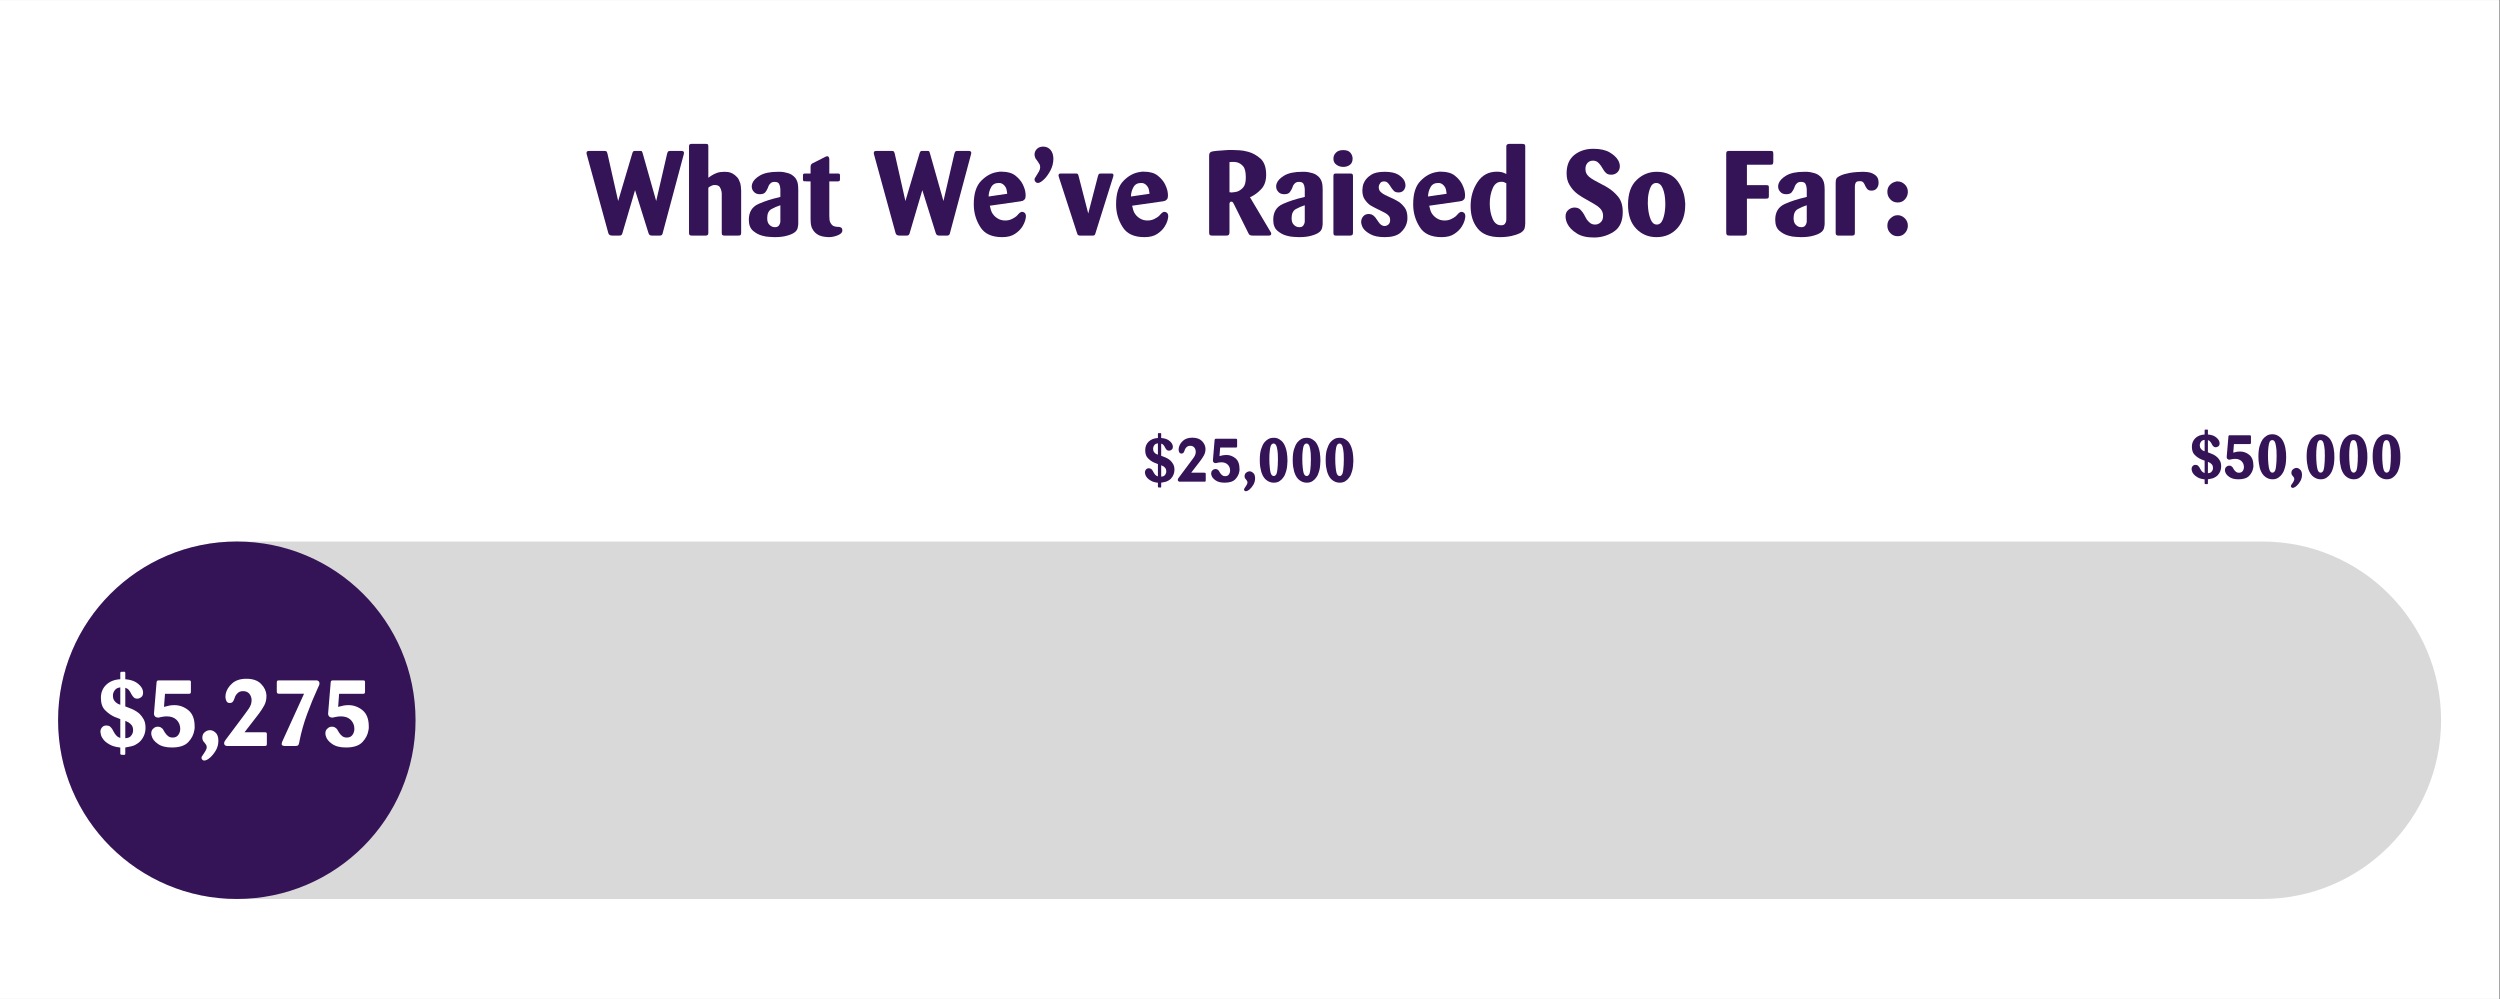 <svg xmlns="http://www.w3.org/2000/svg" xmlns:xlink="http://www.w3.org/1999/xlink" width="1001" zoomAndPan="magnify" viewBox="0 0 750.75 300" height="400" preserveAspectRatio="xMidYMid meet" version="1.0"><rect x="0" y="0" width="750.75" height="300" fill="#808080" stroke="none"/><defs><g/><clipPath id="b9b33fe515"><path d="M 0 0.051 L 750.5 0.051 L 750.5 299.949 L 0 299.949 Z M 0 0.051 " clip-rule="nonzero"/></clipPath><clipPath id="8f897ff65b"><path d="M 17.445 162.617 L 733.195 162.617 L 733.195 269.961 L 17.445 269.961 Z M 17.445 162.617 " clip-rule="nonzero"/></clipPath><clipPath id="4899d973e6"><path d="M 71.117 162.617 L 679.383 162.617 C 709.023 162.617 733.055 186.648 733.055 216.289 C 733.055 245.93 709.023 269.961 679.383 269.961 L 71.117 269.961 C 41.477 269.961 17.445 245.93 17.445 216.289 C 17.445 186.648 41.477 162.617 71.117 162.617 Z M 71.117 162.617 " clip-rule="nonzero"/></clipPath><clipPath id="0e49a93427"><path d="M 17.445 162.617 L 124.789 162.617 L 124.789 269.961 L 17.445 269.961 Z M 17.445 162.617 " clip-rule="nonzero"/></clipPath><clipPath id="1fe7275f30"><path d="M 71.117 162.617 C 100.758 162.617 124.789 186.648 124.789 216.289 C 124.789 245.93 100.758 269.961 71.117 269.961 C 41.477 269.961 17.445 245.93 17.445 216.289 C 17.445 186.648 41.477 162.617 71.117 162.617 Z M 71.117 162.617 " clip-rule="nonzero"/></clipPath></defs><g clip-path="url(#b9b33fe515)"><path fill="#ffffff" d="M 0 0.051 L 750.5 0.051 L 750.5 299.949 L 0 299.949 Z M 0 0.051 " fill-opacity="1" fill-rule="nonzero"/><path fill="#ffffff" d="M 0 0.051 L 750.5 0.051 L 750.5 299.949 L 0 299.949 Z M 0 0.051 " fill-opacity="1" fill-rule="nonzero"/></g><g clip-path="url(#8f897ff65b)"><g clip-path="url(#4899d973e6)"><path fill="#d9d9d9" d="M 17.445 162.617 L 733.195 162.617 L 733.195 269.961 L 17.445 269.961 Z M 17.445 162.617 " fill-opacity="1" fill-rule="nonzero"/></g></g><g clip-path="url(#0e49a93427)"><g clip-path="url(#1fe7275f30)"><path fill="#351357" d="M 17.445 162.617 L 733.195 162.617 L 733.195 269.961 L 17.445 269.961 Z M 17.445 162.617 " fill-opacity="1" fill-rule="nonzero"/></g></g><g fill="#351357" fill-opacity="1"><g transform="translate(176.131, 70.746)"><g><path d="M 18.609 -0.75 L 14.578 -13.641 L 10.797 -0.797 C 10.773 -0.742 10.766 -0.707 10.766 -0.688 C 10.742 -0.633 10.734 -0.598 10.734 -0.578 C 10.629 -0.336 10.52 -0.18 10.406 -0.109 C 10.281 -0.035 10.062 0 9.75 0 L 7.703 0 C 7.336 -0.02 7.086 -0.082 6.953 -0.188 C 6.785 -0.25 6.648 -0.438 6.547 -0.75 L 0.109 -24.234 C 0.086 -24.348 0.062 -24.453 0.031 -24.547 C 0.008 -24.617 0 -24.703 0 -24.797 C 0 -25.066 0.082 -25.238 0.25 -25.312 C 0.414 -25.383 0.598 -25.422 0.797 -25.422 L 5.25 -25.422 C 5.594 -25.422 5.832 -25.383 5.969 -25.312 C 6.094 -25.207 6.203 -24.969 6.297 -24.594 L 9.5 -10.375 L 13.75 -24.703 C 13.75 -24.723 13.758 -24.742 13.781 -24.766 C 13.781 -24.785 13.781 -24.812 13.781 -24.844 C 13.832 -24.988 13.906 -25.117 14 -25.234 C 14.094 -25.359 14.25 -25.422 14.469 -25.422 L 16.125 -25.422 C 16.344 -25.422 16.5 -25.395 16.594 -25.344 C 16.664 -25.27 16.727 -25.148 16.781 -24.984 L 16.844 -24.766 C 16.875 -24.691 16.898 -24.609 16.922 -24.516 L 20.922 -10.375 L 24.188 -24.516 C 24.188 -24.535 24.203 -24.562 24.234 -24.594 C 24.234 -24.613 24.234 -24.633 24.234 -24.656 C 24.305 -24.945 24.398 -25.148 24.516 -25.266 C 24.641 -25.367 24.852 -25.422 25.156 -25.422 L 28.734 -25.422 C 28.848 -25.391 28.969 -25.336 29.094 -25.266 C 29.207 -25.191 29.266 -25.062 29.266 -24.875 C 29.266 -24.82 29.266 -24.766 29.266 -24.703 C 29.242 -24.629 29.223 -24.555 29.203 -24.484 C 29.203 -24.453 29.203 -24.414 29.203 -24.375 C 29.172 -24.32 29.156 -24.273 29.156 -24.234 L 22.891 -0.797 C 22.867 -0.742 22.859 -0.691 22.859 -0.641 C 22.836 -0.598 22.828 -0.566 22.828 -0.547 C 22.734 -0.305 22.625 -0.16 22.5 -0.109 C 22.375 -0.035 22.191 0 21.953 0 L 19.766 0 C 19.453 0 19.223 -0.035 19.078 -0.109 C 18.93 -0.18 18.801 -0.328 18.688 -0.547 C 18.688 -0.586 18.688 -0.617 18.688 -0.641 Z M 18.609 -0.75 "/></g></g><g transform="translate(205.366, 70.746)"><g><path d="M 11.375 -0.797 L 11.375 -12.094 C 11.375 -12.258 11.375 -12.453 11.375 -12.672 C 11.352 -12.859 11.328 -13.062 11.297 -13.281 C 11.203 -13.758 11.023 -14.203 10.766 -14.609 C 10.473 -14.992 9.977 -15.188 9.281 -15.188 C 8.969 -15.188 8.691 -15.141 8.453 -15.047 C 8.211 -14.953 8 -14.844 7.812 -14.719 C 7.719 -14.645 7.633 -14.586 7.562 -14.547 C 7.469 -14.473 7.395 -14.41 7.344 -14.359 L 7.344 -0.828 C 7.344 -0.492 7.281 -0.281 7.156 -0.188 C 7.02 -0.062 6.816 0 6.547 0 L 2.406 0 C 2.031 0 1.789 -0.07 1.688 -0.219 C 1.594 -0.332 1.547 -0.547 1.547 -0.859 L 1.547 -26.812 C 1.547 -27.102 1.617 -27.297 1.766 -27.391 C 1.879 -27.492 2.07 -27.547 2.344 -27.547 L 6.484 -27.547 C 6.797 -27.547 7.02 -27.508 7.156 -27.438 C 7.281 -27.363 7.344 -27.156 7.344 -26.812 L 7.344 -17.359 C 7.469 -17.453 7.613 -17.555 7.781 -17.672 C 7.914 -17.797 8.094 -17.914 8.312 -18.031 C 8.75 -18.32 9.289 -18.586 9.938 -18.828 C 10.562 -19.047 11.316 -19.156 12.203 -19.156 C 12.535 -19.156 12.922 -19.129 13.359 -19.078 C 13.766 -19.004 14.18 -18.859 14.609 -18.641 C 14.848 -18.504 15.094 -18.336 15.344 -18.141 C 15.582 -17.953 15.82 -17.723 16.062 -17.453 C 16.176 -17.316 16.281 -17.176 16.375 -17.031 C 16.445 -16.863 16.52 -16.707 16.594 -16.562 C 16.883 -15.988 17.051 -15.438 17.094 -14.906 C 17.145 -14.375 17.18 -13.906 17.203 -13.5 L 17.203 -0.828 C 17.203 -0.566 17.156 -0.363 17.062 -0.219 C 16.969 -0.07 16.738 0 16.375 0 L 12.234 0 C 11.922 0 11.707 -0.047 11.594 -0.141 C 11.445 -0.211 11.375 -0.43 11.375 -0.797 Z M 11.375 -0.797 "/></g></g></g><g fill="#351357" fill-opacity="1"><g transform="translate(224.124, 70.746)"><g><path d="M 15.594 -13.828 L 15.594 -3.453 C 15.594 -3.305 15.578 -3.164 15.547 -3.031 C 15.523 -2.758 15.477 -2.492 15.406 -2.234 C 15.332 -1.973 15.203 -1.719 15.016 -1.469 C 14.941 -1.375 14.859 -1.281 14.766 -1.188 C 14.66 -1.094 14.539 -1 14.406 -0.906 C 13.895 -0.539 13.16 -0.227 12.203 0.031 C 11.223 0.32 9.973 0.469 8.453 0.469 C 8.117 0.469 7.617 0.441 6.953 0.391 C 6.254 0.367 5.531 0.25 4.781 0.031 C 3.781 -0.227 2.859 -0.719 2.016 -1.438 C 1.172 -2.156 0.75 -3.258 0.75 -4.75 C 0.75 -7.051 1.711 -8.633 3.641 -9.5 C 5.535 -10.344 7.625 -11.016 9.906 -11.516 C 9.977 -11.547 10.035 -11.57 10.078 -11.594 C 10.129 -11.594 10.176 -11.594 10.219 -11.594 L 10.219 -13.859 C 10.219 -13.984 10.207 -14.102 10.188 -14.219 C 10.164 -14.695 10.047 -15.141 9.828 -15.547 C 9.609 -15.93 9.164 -16.125 8.5 -16.125 C 8.02 -16.125 7.645 -16.016 7.375 -15.797 C 7.113 -15.586 6.91 -15.348 6.766 -15.078 C 6.723 -14.961 6.676 -14.859 6.625 -14.766 C 6.57 -14.66 6.535 -14.562 6.516 -14.469 C 6.516 -14.445 6.516 -14.438 6.516 -14.438 C 6.492 -14.414 6.484 -14.391 6.484 -14.359 C 6.285 -13.879 6.031 -13.438 5.719 -13.031 C 5.406 -12.625 4.852 -12.422 4.062 -12.422 C 3.27 -12.422 2.672 -12.66 2.266 -13.141 C 1.836 -13.598 1.625 -14.125 1.625 -14.719 C 1.625 -14.863 1.633 -15.008 1.656 -15.156 C 1.676 -15.301 1.711 -15.445 1.766 -15.594 C 2.055 -16.477 2.82 -17.289 4.062 -18.031 C 5.312 -18.781 7.113 -19.156 9.469 -19.156 C 9.758 -19.156 10.062 -19.156 10.375 -19.156 C 10.688 -19.125 10.992 -19.086 11.297 -19.047 C 11.711 -18.973 12.125 -18.875 12.531 -18.75 C 12.914 -18.633 13.273 -18.477 13.609 -18.281 C 14.086 -17.969 14.473 -17.625 14.766 -17.25 C 15.023 -16.863 15.219 -16.469 15.344 -16.062 C 15.457 -15.645 15.523 -15.25 15.547 -14.875 C 15.578 -14.488 15.594 -14.141 15.594 -13.828 Z M 10.219 -4.75 L 10.219 -9.109 C 9.238 -8.797 8.344 -8.41 7.531 -7.953 C 6.688 -7.473 6.266 -6.57 6.266 -5.25 C 6.266 -4.383 6.457 -3.75 6.844 -3.344 C 7.227 -2.914 7.66 -2.656 8.141 -2.562 C 8.211 -2.562 8.285 -2.562 8.359 -2.562 C 8.398 -2.531 8.457 -2.516 8.531 -2.516 C 9.102 -2.516 9.508 -2.672 9.75 -2.984 C 9.969 -3.273 10.113 -3.586 10.188 -3.922 C 10.207 -4.066 10.219 -4.211 10.219 -4.359 Z M 10.219 -4.75 "/></g></g></g><g fill="#351357" fill-opacity="1"><g transform="translate(241.369, 70.746)"><g><path d="M 10.078 -16.266 L 7.672 -16.266 L 7.672 -5.938 C 7.672 -5.77 7.68 -5.578 7.703 -5.359 C 7.703 -5.148 7.711 -4.938 7.734 -4.719 C 7.805 -4.207 8.016 -3.75 8.359 -3.344 C 8.66 -2.914 9.234 -2.676 10.078 -2.625 L 10.328 -2.625 C 10.422 -2.625 10.52 -2.613 10.625 -2.594 C 10.863 -2.57 11.086 -2.488 11.297 -2.344 C 11.492 -2.195 11.594 -1.922 11.594 -1.516 C 11.594 -0.961 11.172 -0.504 10.328 -0.141 C 9.492 0.242 8.57 0.445 7.562 0.469 L 7.344 0.469 C 7.051 0.469 6.68 0.43 6.234 0.359 C 5.754 0.305 5.25 0.176 4.719 -0.031 C 4.477 -0.133 4.238 -0.27 4 -0.438 C 3.727 -0.602 3.488 -0.805 3.281 -1.047 C 3.008 -1.328 2.801 -1.613 2.656 -1.906 C 2.488 -2.164 2.367 -2.441 2.297 -2.734 C 2.18 -3.117 2.113 -3.504 2.094 -3.891 C 2.062 -4.273 2.047 -4.645 2.047 -5 L 2.047 -16.266 L 1.297 -16.266 C 1.004 -16.266 0.754 -16.281 0.547 -16.312 C 0.305 -16.312 0.16 -16.312 0.109 -16.312 C -0.055 -16.332 -0.156 -16.406 -0.188 -16.531 C -0.227 -16.625 -0.25 -16.754 -0.25 -16.922 C -0.25 -17.691 -0.238 -18.16 -0.219 -18.328 C -0.195 -18.473 -0.098 -18.566 0.078 -18.609 L 0.109 -18.609 C 0.129 -18.629 0.258 -18.641 0.5 -18.641 L 2.047 -18.641 L 2.047 -20.516 C 2.047 -20.785 2.07 -20.988 2.125 -21.125 C 2.145 -21.25 2.219 -21.367 2.344 -21.484 C 2.383 -21.535 2.441 -21.586 2.516 -21.641 C 2.586 -21.66 2.66 -21.695 2.734 -21.75 L 6.406 -23.609 C 6.5 -23.66 6.609 -23.711 6.734 -23.766 C 6.828 -23.805 6.922 -23.828 7.016 -23.828 C 7.211 -23.828 7.359 -23.77 7.453 -23.656 C 7.547 -23.531 7.602 -23.383 7.625 -23.219 C 7.656 -23.145 7.672 -23.07 7.672 -23 L 7.672 -18.641 L 10.078 -18.641 C 10.316 -18.641 10.5 -18.629 10.625 -18.609 C 10.738 -18.566 10.82 -18.445 10.875 -18.25 L 10.875 -16.922 C 10.875 -16.629 10.812 -16.445 10.688 -16.375 C 10.539 -16.301 10.336 -16.266 10.078 -16.266 Z M 10.078 -16.266 "/></g></g><g transform="translate(252.638, 70.746)"><g/></g></g><g fill="#351357" fill-opacity="1"><g transform="translate(262.395, 70.746)"><g><path d="M 18.609 -0.75 L 14.578 -13.641 L 10.797 -0.797 C 10.773 -0.742 10.766 -0.707 10.766 -0.688 C 10.742 -0.633 10.734 -0.598 10.734 -0.578 C 10.629 -0.336 10.52 -0.18 10.406 -0.109 C 10.281 -0.035 10.062 0 9.75 0 L 7.703 0 C 7.336 -0.02 7.086 -0.082 6.953 -0.188 C 6.785 -0.25 6.648 -0.438 6.547 -0.75 L 0.109 -24.234 C 0.086 -24.348 0.062 -24.453 0.031 -24.547 C 0.008 -24.617 0 -24.703 0 -24.797 C 0 -25.066 0.082 -25.238 0.25 -25.312 C 0.414 -25.383 0.598 -25.422 0.797 -25.422 L 5.25 -25.422 C 5.594 -25.422 5.832 -25.383 5.969 -25.312 C 6.094 -25.207 6.203 -24.969 6.297 -24.594 L 9.5 -10.375 L 13.75 -24.703 C 13.75 -24.723 13.758 -24.742 13.781 -24.766 C 13.781 -24.785 13.781 -24.812 13.781 -24.844 C 13.832 -24.988 13.906 -25.117 14 -25.234 C 14.094 -25.359 14.25 -25.422 14.469 -25.422 L 16.125 -25.422 C 16.344 -25.422 16.5 -25.395 16.594 -25.344 C 16.664 -25.27 16.727 -25.148 16.781 -24.984 L 16.844 -24.766 C 16.875 -24.691 16.898 -24.609 16.922 -24.516 L 20.922 -10.375 L 24.188 -24.516 C 24.188 -24.535 24.203 -24.562 24.234 -24.594 C 24.234 -24.613 24.234 -24.633 24.234 -24.656 C 24.305 -24.945 24.398 -25.148 24.516 -25.266 C 24.641 -25.367 24.852 -25.422 25.156 -25.422 L 28.734 -25.422 C 28.848 -25.391 28.969 -25.336 29.094 -25.266 C 29.207 -25.191 29.266 -25.062 29.266 -24.875 C 29.266 -24.82 29.266 -24.766 29.266 -24.703 C 29.242 -24.629 29.223 -24.555 29.203 -24.484 C 29.203 -24.453 29.203 -24.414 29.203 -24.375 C 29.172 -24.32 29.156 -24.273 29.156 -24.234 L 22.891 -0.797 C 22.867 -0.742 22.859 -0.691 22.859 -0.641 C 22.836 -0.598 22.828 -0.566 22.828 -0.547 C 22.734 -0.305 22.625 -0.16 22.5 -0.109 C 22.375 -0.035 22.191 0 21.953 0 L 19.766 0 C 19.453 0 19.223 -0.035 19.078 -0.109 C 18.93 -0.18 18.801 -0.328 18.688 -0.547 C 18.688 -0.586 18.688 -0.617 18.688 -0.641 Z M 18.609 -0.75 "/></g></g><g transform="translate(291.63, 70.746)"><g><path d="M 14.906 -10.297 L 5.609 -8.969 C 5.66 -8.75 5.723 -8.508 5.797 -8.25 C 5.848 -7.957 5.93 -7.664 6.047 -7.375 C 6.066 -7.301 6.094 -7.242 6.125 -7.203 C 6.145 -7.129 6.164 -7.066 6.188 -7.016 C 6.594 -6.254 7.145 -5.656 7.844 -5.219 C 8.539 -4.758 9.332 -4.531 10.219 -4.531 C 10.938 -4.531 11.586 -4.664 12.172 -4.938 C 12.723 -5.195 13.191 -5.484 13.578 -5.797 L 13.75 -5.969 L 13.891 -6.125 C 14.129 -6.383 14.32 -6.586 14.469 -6.734 C 14.613 -6.848 14.75 -6.941 14.875 -7.016 C 14.938 -7.066 15.004 -7.102 15.078 -7.125 C 15.148 -7.125 15.238 -7.125 15.344 -7.125 C 15.625 -7.125 15.883 -7.016 16.125 -6.797 C 16.344 -6.555 16.453 -6.211 16.453 -5.766 C 16.453 -5.523 16.379 -5.113 16.234 -4.531 C 16.066 -3.957 15.789 -3.359 15.406 -2.734 C 14.906 -1.922 14.176 -1.191 13.219 -0.547 C 12.25 0.129 10.953 0.469 9.328 0.469 C 6.203 0.469 4.016 -0.539 2.766 -2.562 C 1.492 -4.551 0.836 -6.742 0.797 -9.141 L 0.797 -9.469 C 0.797 -12.633 1.539 -14.961 3.031 -16.453 C 4.488 -17.941 6.094 -18.816 7.844 -19.078 C 8.082 -19.129 8.32 -19.164 8.562 -19.188 C 8.781 -19.188 9 -19.188 9.219 -19.188 C 10.945 -19.188 12.312 -18.789 13.312 -18 C 14.301 -17.207 15.035 -16.332 15.516 -15.375 C 15.828 -14.727 16.055 -14.113 16.203 -13.531 C 16.316 -12.938 16.375 -12.457 16.375 -12.094 C 16.375 -11.52 16.281 -11.125 16.094 -10.906 C 15.875 -10.664 15.645 -10.5 15.406 -10.406 C 15.312 -10.383 15.227 -10.375 15.156 -10.375 C 15.062 -10.344 14.977 -10.316 14.906 -10.297 Z M 5.25 -11.734 L 10.844 -12.562 C 10.77 -13.406 10.613 -14.055 10.375 -14.516 C 10.102 -14.941 9.828 -15.25 9.547 -15.438 C 9.273 -15.613 9.02 -15.723 8.781 -15.766 C 8.539 -15.785 8.375 -15.797 8.281 -15.797 C 7.227 -15.797 6.473 -15.379 6.016 -14.547 C 5.535 -13.703 5.281 -12.766 5.25 -11.734 Z M 5.25 -11.734 "/></g></g></g><g fill="#351357" fill-opacity="1"><g transform="translate(308.876, 70.746)"><g><path d="M 2.156 -17.672 C 2.562 -18.297 2.883 -18.828 3.125 -19.266 C 3.363 -19.691 3.484 -20.098 3.484 -20.484 C 3.484 -20.816 3.426 -21.117 3.312 -21.391 C 3.188 -21.629 3.039 -21.852 2.875 -22.062 C 2.875 -22.094 2.875 -22.117 2.875 -22.141 L 2.812 -22.172 C 2.664 -22.336 2.547 -22.508 2.453 -22.688 C 2.328 -22.82 2.219 -22.961 2.125 -23.109 C 2.031 -23.305 1.957 -23.5 1.906 -23.688 C 1.832 -23.875 1.797 -24.094 1.797 -24.344 C 1.797 -24.988 2.035 -25.551 2.516 -26.031 C 2.992 -26.488 3.617 -26.719 4.391 -26.719 C 5.305 -26.719 6.051 -26.379 6.625 -25.703 C 7.176 -25.035 7.453 -24.148 7.453 -23.047 L 7.453 -22.938 C 7.43 -21.801 7.156 -20.707 6.625 -19.656 C 6.07 -18.602 5.473 -17.738 4.828 -17.062 C 4.441 -16.676 4.082 -16.375 3.75 -16.156 C 3.383 -15.914 3.07 -15.797 2.812 -15.797 C 2.539 -15.797 2.312 -15.895 2.125 -16.094 C 1.906 -16.281 1.797 -16.508 1.797 -16.781 C 1.797 -16.969 1.832 -17.133 1.906 -17.281 C 1.977 -17.426 2.062 -17.555 2.156 -17.672 Z M 2.156 -17.672 "/></g></g><g transform="translate(317.877, 70.746)"><g><path d="M 6.016 -17.922 L 8.922 -6.625 L 11.844 -17.891 C 11.863 -17.941 11.891 -17.988 11.922 -18.031 C 11.922 -18.082 11.922 -18.117 11.922 -18.141 C 12.016 -18.379 12.117 -18.523 12.234 -18.578 C 12.359 -18.617 12.539 -18.641 12.781 -18.641 L 16.125 -18.641 C 16.219 -18.617 16.301 -18.57 16.375 -18.5 C 16.445 -18.426 16.484 -18.297 16.484 -18.109 C 16.484 -18.016 16.473 -17.914 16.453 -17.812 C 16.43 -17.719 16.395 -17.598 16.344 -17.453 L 11.094 -0.719 C 11.062 -0.664 11.047 -0.617 11.047 -0.578 C 11.023 -0.523 11.016 -0.488 11.016 -0.469 C 10.941 -0.281 10.859 -0.16 10.766 -0.109 C 10.672 -0.035 10.504 0 10.266 0 L 6.484 0 C 6.242 0 6.07 -0.035 5.969 -0.109 C 5.852 -0.16 5.758 -0.254 5.688 -0.391 C 5.688 -0.441 5.676 -0.492 5.656 -0.547 L 5.578 -0.688 L 0.141 -17.453 C 0.098 -17.648 0.062 -17.785 0.031 -17.859 C 0.008 -17.93 0 -17.988 0 -18.031 L 0 -18.109 C 0 -18.297 0.07 -18.441 0.219 -18.547 C 0.332 -18.609 0.473 -18.641 0.641 -18.641 L 5.109 -18.641 C 5.379 -18.641 5.582 -18.609 5.719 -18.547 C 5.844 -18.473 5.941 -18.266 6.016 -17.922 Z M 6.016 -17.922 "/></g></g></g><g fill="#351357" fill-opacity="1"><g transform="translate(334.366, 70.746)"><g><path d="M 14.906 -10.297 L 5.609 -8.969 C 5.66 -8.75 5.723 -8.508 5.797 -8.25 C 5.848 -7.957 5.93 -7.664 6.047 -7.375 C 6.066 -7.301 6.094 -7.242 6.125 -7.203 C 6.145 -7.129 6.164 -7.066 6.188 -7.016 C 6.594 -6.254 7.145 -5.656 7.844 -5.219 C 8.539 -4.758 9.332 -4.531 10.219 -4.531 C 10.938 -4.531 11.586 -4.664 12.172 -4.938 C 12.723 -5.195 13.191 -5.484 13.578 -5.797 L 13.75 -5.969 L 13.891 -6.125 C 14.129 -6.383 14.32 -6.586 14.469 -6.734 C 14.613 -6.848 14.75 -6.941 14.875 -7.016 C 14.938 -7.066 15.004 -7.102 15.078 -7.125 C 15.148 -7.125 15.238 -7.125 15.344 -7.125 C 15.625 -7.125 15.883 -7.016 16.125 -6.797 C 16.344 -6.555 16.453 -6.211 16.453 -5.766 C 16.453 -5.523 16.379 -5.113 16.234 -4.531 C 16.066 -3.957 15.789 -3.359 15.406 -2.734 C 14.906 -1.922 14.176 -1.191 13.219 -0.547 C 12.25 0.129 10.953 0.469 9.328 0.469 C 6.203 0.469 4.016 -0.539 2.766 -2.562 C 1.492 -4.551 0.836 -6.742 0.797 -9.141 L 0.797 -9.469 C 0.797 -12.633 1.539 -14.961 3.031 -16.453 C 4.488 -17.941 6.094 -18.816 7.844 -19.078 C 8.082 -19.129 8.32 -19.164 8.562 -19.188 C 8.781 -19.188 9 -19.188 9.219 -19.188 C 10.945 -19.188 12.312 -18.789 13.312 -18 C 14.301 -17.207 15.035 -16.332 15.516 -15.375 C 15.828 -14.727 16.055 -14.113 16.203 -13.531 C 16.316 -12.938 16.375 -12.457 16.375 -12.094 C 16.375 -11.52 16.281 -11.125 16.094 -10.906 C 15.875 -10.664 15.645 -10.5 15.406 -10.406 C 15.312 -10.383 15.227 -10.375 15.156 -10.375 C 15.062 -10.344 14.977 -10.316 14.906 -10.297 Z M 5.25 -11.734 L 10.844 -12.562 C 10.77 -13.406 10.613 -14.055 10.375 -14.516 C 10.102 -14.941 9.828 -15.25 9.547 -15.438 C 9.273 -15.613 9.02 -15.723 8.781 -15.766 C 8.539 -15.785 8.375 -15.797 8.281 -15.797 C 7.227 -15.797 6.473 -15.379 6.016 -14.547 C 5.535 -13.703 5.281 -12.766 5.25 -11.734 Z M 5.25 -11.734 "/></g></g></g><g fill="#351357" fill-opacity="1"><g transform="translate(351.612, 70.746)"><g/></g></g><g fill="#351357" fill-opacity="1"><g transform="translate(361.369, 70.746)"><g><path d="M 1.734 -0.797 L 1.734 -24.047 C 1.754 -24.43 1.82 -24.695 1.938 -24.844 C 2.039 -24.988 2.211 -25.109 2.453 -25.203 C 2.785 -25.297 3.32 -25.379 4.062 -25.453 C 4.781 -25.523 5.551 -25.582 6.375 -25.625 C 6.781 -25.656 7.188 -25.68 7.594 -25.703 C 8 -25.703 8.375 -25.703 8.719 -25.703 C 9.195 -25.703 9.879 -25.676 10.766 -25.625 C 11.629 -25.582 12.539 -25.426 13.5 -25.156 C 14.844 -24.781 16.078 -24.086 17.203 -23.078 C 18.305 -22.047 18.859 -20.438 18.859 -18.25 C 18.859 -16.445 18.367 -15.02 17.391 -13.969 C 16.379 -12.883 15.285 -12.082 14.109 -11.562 C 14.086 -11.562 14.078 -11.562 14.078 -11.562 C 14.055 -11.531 14.031 -11.516 14 -11.516 L 20.047 -1.328 C 20.148 -1.18 20.223 -1.062 20.266 -0.969 C 20.316 -0.875 20.352 -0.781 20.375 -0.688 L 20.375 -0.578 C 20.375 -0.359 20.316 -0.211 20.203 -0.141 C 20.055 -0.047 19.883 0 19.688 0 L 14.875 0 C 14.531 0 14.273 -0.035 14.109 -0.109 C 13.941 -0.16 13.785 -0.281 13.641 -0.469 C 13.617 -0.52 13.598 -0.578 13.578 -0.641 C 13.523 -0.691 13.488 -0.754 13.469 -0.828 L 9.109 -9.578 C 9.086 -9.598 9.062 -9.633 9.031 -9.688 L 8.969 -9.828 C 8.914 -9.922 8.844 -10.004 8.75 -10.078 C 8.656 -10.148 8.535 -10.188 8.391 -10.188 C 8.223 -10.188 8.102 -10.148 8.031 -10.078 C 7.957 -9.984 7.91 -9.875 7.891 -9.75 C 7.859 -9.707 7.844 -9.66 7.844 -9.609 L 7.844 -0.906 C 7.82 -0.562 7.75 -0.332 7.625 -0.219 C 7.508 -0.07 7.258 0 6.875 0 L 2.594 0 C 2.301 0 2.098 -0.047 1.984 -0.141 C 1.836 -0.234 1.754 -0.453 1.734 -0.797 Z M 7.844 -22.062 L 7.844 -13 L 8.141 -13 C 8.211 -12.969 8.27 -12.953 8.312 -12.953 L 8.5 -12.953 C 8.738 -12.953 8.988 -12.977 9.25 -13.031 C 9.508 -13.051 9.773 -13.098 10.047 -13.172 C 10.711 -13.367 11.336 -13.781 11.922 -14.406 C 12.473 -15 12.75 -16.016 12.75 -17.453 C 12.75 -19.066 12.484 -20.188 11.953 -20.812 C 11.398 -21.438 10.785 -21.832 10.109 -22 C 9.867 -22.039 9.645 -22.078 9.438 -22.109 C 9.195 -22.109 8.969 -22.109 8.75 -22.109 L 8.391 -22.109 C 8.242 -22.109 8.062 -22.094 7.844 -22.062 Z M 7.844 -22.062 "/></g></g></g><g fill="#351357" fill-opacity="1"><g transform="translate(381.603, 70.746)"><g><path d="M 15.594 -13.828 L 15.594 -3.453 C 15.594 -3.305 15.578 -3.164 15.547 -3.031 C 15.523 -2.758 15.477 -2.492 15.406 -2.234 C 15.332 -1.973 15.203 -1.719 15.016 -1.469 C 14.941 -1.375 14.859 -1.281 14.766 -1.188 C 14.66 -1.094 14.539 -1 14.406 -0.906 C 13.895 -0.539 13.16 -0.227 12.203 0.031 C 11.223 0.32 9.973 0.469 8.453 0.469 C 8.117 0.469 7.617 0.441 6.953 0.391 C 6.254 0.367 5.531 0.25 4.781 0.031 C 3.781 -0.227 2.859 -0.719 2.016 -1.438 C 1.172 -2.156 0.75 -3.258 0.75 -4.75 C 0.75 -7.051 1.711 -8.633 3.641 -9.5 C 5.535 -10.344 7.625 -11.016 9.906 -11.516 C 9.977 -11.547 10.035 -11.57 10.078 -11.594 C 10.129 -11.594 10.176 -11.594 10.219 -11.594 L 10.219 -13.859 C 10.219 -13.984 10.207 -14.102 10.188 -14.219 C 10.164 -14.695 10.047 -15.141 9.828 -15.547 C 9.609 -15.93 9.164 -16.125 8.5 -16.125 C 8.02 -16.125 7.645 -16.016 7.375 -15.797 C 7.113 -15.586 6.91 -15.348 6.766 -15.078 C 6.723 -14.961 6.676 -14.859 6.625 -14.766 C 6.57 -14.66 6.535 -14.562 6.516 -14.469 C 6.516 -14.445 6.516 -14.438 6.516 -14.438 C 6.492 -14.414 6.484 -14.391 6.484 -14.359 C 6.285 -13.879 6.031 -13.438 5.719 -13.031 C 5.406 -12.625 4.852 -12.422 4.062 -12.422 C 3.27 -12.422 2.672 -12.66 2.266 -13.141 C 1.836 -13.598 1.625 -14.125 1.625 -14.719 C 1.625 -14.863 1.633 -15.008 1.656 -15.156 C 1.676 -15.301 1.711 -15.445 1.766 -15.594 C 2.055 -16.477 2.82 -17.289 4.062 -18.031 C 5.312 -18.781 7.113 -19.156 9.469 -19.156 C 9.758 -19.156 10.062 -19.156 10.375 -19.156 C 10.688 -19.125 10.992 -19.086 11.297 -19.047 C 11.711 -18.973 12.125 -18.875 12.531 -18.75 C 12.914 -18.633 13.273 -18.477 13.609 -18.281 C 14.086 -17.969 14.473 -17.625 14.766 -17.25 C 15.023 -16.863 15.219 -16.469 15.344 -16.062 C 15.457 -15.645 15.523 -15.25 15.547 -14.875 C 15.578 -14.488 15.594 -14.141 15.594 -13.828 Z M 10.219 -4.75 L 10.219 -9.109 C 9.238 -8.797 8.344 -8.41 7.531 -7.953 C 6.688 -7.473 6.266 -6.57 6.266 -5.25 C 6.266 -4.383 6.457 -3.75 6.844 -3.344 C 7.227 -2.914 7.66 -2.656 8.141 -2.562 C 8.211 -2.562 8.285 -2.562 8.359 -2.562 C 8.398 -2.531 8.457 -2.516 8.531 -2.516 C 9.102 -2.516 9.508 -2.672 9.75 -2.984 C 9.969 -3.273 10.113 -3.586 10.188 -3.922 C 10.207 -4.066 10.219 -4.211 10.219 -4.359 Z M 10.219 -4.75 "/></g></g></g><g fill="#351357" fill-opacity="1"><g transform="translate(398.848, 70.746)"><g><path d="M 7.453 -17.812 L 7.453 -0.906 C 7.453 -0.52 7.379 -0.281 7.234 -0.188 C 7.086 -0.062 6.859 0 6.547 0 L 2.297 0 C 1.961 0 1.758 -0.082 1.688 -0.25 C 1.613 -0.395 1.578 -0.598 1.578 -0.859 L 1.578 -17.859 C 1.578 -18.117 1.629 -18.32 1.734 -18.469 C 1.805 -18.582 2.008 -18.641 2.344 -18.641 L 6.594 -18.641 C 6.926 -18.641 7.148 -18.594 7.266 -18.5 C 7.391 -18.383 7.453 -18.156 7.453 -17.812 Z M 7.344 -23.141 C 7.344 -22.285 7.066 -21.648 6.516 -21.234 C 5.941 -20.828 5.297 -20.625 4.578 -20.625 C 3.754 -20.625 3.055 -20.844 2.484 -21.281 C 1.879 -21.688 1.578 -22.297 1.578 -23.109 C 1.578 -23.805 1.832 -24.406 2.344 -24.906 C 2.82 -25.414 3.551 -25.672 4.531 -25.672 C 5.52 -25.672 6.227 -25.414 6.656 -24.906 C 7.094 -24.406 7.32 -23.816 7.344 -23.141 Z M 7.344 -23.141 "/></g></g><g transform="translate(407.849, 70.746)"><g><path d="M 8.75 -11.875 L 10.688 -10.984 C 10.906 -10.859 11.16 -10.723 11.453 -10.578 C 11.734 -10.441 12.031 -10.266 12.344 -10.047 C 12.945 -9.609 13.516 -9.031 14.047 -8.312 C 14.547 -7.57 14.797 -6.602 14.797 -5.406 C 14.797 -5.133 14.785 -4.859 14.766 -4.578 C 14.711 -4.285 14.648 -3.992 14.578 -3.703 C 14.285 -2.648 13.648 -1.691 12.672 -0.828 C 11.66 0.035 10.098 0.469 7.984 0.469 C 6.141 0.469 4.691 0.164 3.641 -0.438 C 2.578 -1.008 1.832 -1.656 1.406 -2.375 C 1.238 -2.688 1.117 -2.988 1.047 -3.281 C 0.953 -3.562 0.906 -3.82 0.906 -4.062 C 0.906 -4.719 1.109 -5.285 1.516 -5.766 C 1.922 -6.242 2.473 -6.484 3.172 -6.484 C 3.41 -6.484 3.695 -6.438 4.031 -6.344 C 4.363 -6.219 4.711 -5.953 5.078 -5.547 C 5.098 -5.492 5.133 -5.445 5.188 -5.406 C 5.227 -5.352 5.273 -5.289 5.328 -5.219 C 5.348 -5.164 5.395 -5.094 5.469 -5 C 5.539 -4.883 5.625 -4.766 5.719 -4.641 C 5.82 -4.523 5.906 -4.414 5.969 -4.312 C 6.039 -4.195 6.094 -4.113 6.125 -4.062 C 6.164 -3.988 6.223 -3.922 6.297 -3.859 C 6.367 -3.754 6.441 -3.656 6.516 -3.562 C 6.68 -3.395 6.883 -3.238 7.125 -3.094 C 7.363 -2.945 7.641 -2.875 7.953 -2.875 C 8.359 -2.875 8.742 -3.031 9.109 -3.344 C 9.441 -3.656 9.609 -4.086 9.609 -4.641 C 9.609 -5.148 9.488 -5.562 9.25 -5.875 C 9.008 -6.188 8.648 -6.484 8.172 -6.766 L 7.531 -7.094 C 7.281 -7.207 7.023 -7.336 6.766 -7.484 L 5.219 -8.25 C 5 -8.344 4.75 -8.473 4.469 -8.641 C 4.176 -8.785 3.883 -8.953 3.594 -9.141 C 3 -9.578 2.461 -10.145 1.984 -10.844 C 1.504 -11.531 1.266 -12.453 1.266 -13.609 C 1.266 -13.867 1.301 -14.238 1.375 -14.719 C 1.438 -15.195 1.613 -15.691 1.906 -16.203 C 2.289 -16.941 2.953 -17.625 3.891 -18.25 C 4.797 -18.852 6.16 -19.156 7.984 -19.156 C 9.766 -19.156 11.125 -18.863 12.062 -18.281 C 13 -17.688 13.625 -17.039 13.938 -16.344 C 14.031 -16.125 14.098 -15.922 14.141 -15.734 C 14.191 -15.516 14.219 -15.312 14.219 -15.125 C 14.219 -14.594 14.051 -14.098 13.719 -13.641 C 13.352 -13.18 12.82 -12.953 12.125 -12.953 C 11.457 -12.953 10.969 -13.133 10.656 -13.5 C 10.32 -13.863 10.02 -14.258 9.75 -14.688 C 9.707 -14.758 9.672 -14.832 9.641 -14.906 C 9.598 -14.977 9.551 -15.035 9.5 -15.078 C 9.312 -15.391 9.082 -15.664 8.812 -15.906 C 8.551 -16.145 8.207 -16.266 7.781 -16.266 C 7.27 -16.266 6.895 -16.109 6.656 -15.797 C 6.395 -15.461 6.238 -15.102 6.188 -14.719 L 6.188 -14.547 C 6.188 -13.898 6.406 -13.395 6.844 -13.031 C 7.25 -12.664 7.703 -12.363 8.203 -12.125 C 8.305 -12.082 8.406 -12.051 8.5 -12.031 C 8.57 -11.977 8.656 -11.926 8.75 -11.875 Z M 8.75 -11.875 "/></g></g></g><g fill="#351357" fill-opacity="1"><g transform="translate(423.583, 70.746)"><g><path d="M 14.906 -10.297 L 5.609 -8.969 C 5.66 -8.75 5.723 -8.508 5.797 -8.25 C 5.848 -7.957 5.93 -7.664 6.047 -7.375 C 6.066 -7.301 6.094 -7.242 6.125 -7.203 C 6.145 -7.129 6.164 -7.066 6.188 -7.016 C 6.594 -6.254 7.145 -5.656 7.844 -5.219 C 8.539 -4.758 9.332 -4.531 10.219 -4.531 C 10.938 -4.531 11.586 -4.664 12.172 -4.938 C 12.723 -5.195 13.191 -5.484 13.578 -5.797 L 13.75 -5.969 L 13.891 -6.125 C 14.129 -6.383 14.32 -6.586 14.469 -6.734 C 14.613 -6.848 14.75 -6.941 14.875 -7.016 C 14.938 -7.066 15.004 -7.102 15.078 -7.125 C 15.148 -7.125 15.238 -7.125 15.344 -7.125 C 15.625 -7.125 15.883 -7.016 16.125 -6.797 C 16.344 -6.555 16.453 -6.211 16.453 -5.766 C 16.453 -5.523 16.379 -5.113 16.234 -4.531 C 16.066 -3.957 15.789 -3.359 15.406 -2.734 C 14.906 -1.922 14.176 -1.191 13.219 -0.547 C 12.25 0.129 10.953 0.469 9.328 0.469 C 6.203 0.469 4.016 -0.539 2.766 -2.562 C 1.492 -4.551 0.836 -6.742 0.797 -9.141 L 0.797 -9.469 C 0.797 -12.633 1.539 -14.961 3.031 -16.453 C 4.488 -17.941 6.094 -18.816 7.844 -19.078 C 8.082 -19.129 8.32 -19.164 8.562 -19.188 C 8.781 -19.188 9 -19.188 9.219 -19.188 C 10.945 -19.188 12.312 -18.789 13.312 -18 C 14.301 -17.207 15.035 -16.332 15.516 -15.375 C 15.828 -14.727 16.055 -14.113 16.203 -13.531 C 16.316 -12.938 16.375 -12.457 16.375 -12.094 C 16.375 -11.52 16.281 -11.125 16.094 -10.906 C 15.875 -10.664 15.645 -10.5 15.406 -10.406 C 15.312 -10.383 15.227 -10.375 15.156 -10.375 C 15.062 -10.344 14.977 -10.316 14.906 -10.297 Z M 5.25 -11.734 L 10.844 -12.562 C 10.77 -13.406 10.613 -14.055 10.375 -14.516 C 10.102 -14.941 9.828 -15.25 9.547 -15.438 C 9.273 -15.613 9.02 -15.723 8.781 -15.766 C 8.539 -15.785 8.375 -15.797 8.281 -15.797 C 7.227 -15.797 6.473 -15.379 6.016 -14.547 C 5.535 -13.703 5.281 -12.766 5.25 -11.734 Z M 5.25 -11.734 "/></g></g></g><g fill="#351357" fill-opacity="1"><g transform="translate(440.828, 70.746)"><g><path d="M 17.203 -26.75 L 17.203 -3.703 C 17.18 -3.18 17.125 -2.691 17.031 -2.234 C 16.906 -1.773 16.566 -1.352 16.016 -0.969 C 15.941 -0.926 15.883 -0.891 15.844 -0.859 C 15.77 -0.816 15.688 -0.77 15.594 -0.719 C 14.988 -0.406 14.16 -0.129 13.109 0.109 C 12.023 0.348 10.867 0.469 9.641 0.469 C 6.547 0.469 4.305 -0.395 2.922 -2.125 C 1.504 -3.852 0.797 -6.098 0.797 -8.859 C 0.797 -11.566 1.488 -13.969 2.875 -16.062 C 4.25 -18.145 6.18 -19.188 8.672 -19.188 C 9.254 -19.188 9.734 -19.141 10.109 -19.047 C 10.473 -18.953 10.785 -18.844 11.047 -18.719 L 11.297 -18.609 C 11.367 -18.566 11.441 -18.52 11.516 -18.469 L 11.516 -26.641 C 11.516 -27.047 11.613 -27.297 11.812 -27.391 C 12 -27.492 12.211 -27.547 12.453 -27.547 L 16.312 -27.547 C 16.625 -27.516 16.848 -27.461 16.984 -27.391 C 17.129 -27.316 17.203 -27.102 17.203 -26.75 Z M 11.516 -5.219 L 11.516 -15.703 C 11.492 -15.723 11.473 -15.742 11.453 -15.766 C 11.422 -15.766 11.395 -15.766 11.375 -15.766 C 11.207 -15.859 11.016 -15.957 10.797 -16.062 C 10.578 -16.125 10.328 -16.156 10.047 -16.156 C 8.848 -16.156 7.973 -15.5 7.422 -14.188 C 6.836 -12.844 6.547 -11.316 6.547 -9.609 C 6.547 -7.93 6.82 -6.43 7.375 -5.109 C 7.926 -3.766 8.789 -3.094 9.969 -3.094 C 10.5 -3.094 10.875 -3.238 11.094 -3.531 C 11.301 -3.789 11.43 -4.086 11.484 -4.422 C 11.504 -4.566 11.516 -4.711 11.516 -4.859 Z M 11.516 -5.219 "/></g></g></g><g fill="#351357" fill-opacity="1"><g transform="translate(459.586, 70.746)"><g/></g></g><g fill="#351357" fill-opacity="1"><g transform="translate(469.343, 70.746)"><g><path d="M 7.922 -10.328 L 5.906 -11.484 C 5.645 -11.629 5.332 -11.832 4.969 -12.094 C 4.582 -12.332 4.188 -12.633 3.781 -13 C 3.102 -13.594 2.488 -14.359 1.938 -15.297 C 1.383 -16.211 1.109 -17.352 1.109 -18.719 C 1.109 -21.145 1.891 -22.984 3.453 -24.234 C 4.992 -25.453 6.891 -26.062 9.141 -26.062 C 11.18 -26.062 12.816 -25.703 14.047 -24.984 C 15.242 -24.266 16.094 -23.473 16.594 -22.609 C 16.758 -22.297 16.891 -21.984 16.984 -21.672 C 17.055 -21.359 17.094 -21.07 17.094 -20.812 C 17.094 -20.094 16.852 -19.492 16.375 -19.016 C 15.875 -18.523 15.254 -18.281 14.516 -18.281 C 13.816 -18.281 13.297 -18.453 12.953 -18.797 C 12.598 -19.109 12.289 -19.504 12.031 -19.984 C 12 -20.023 11.973 -20.07 11.953 -20.125 C 11.898 -20.176 11.863 -20.223 11.844 -20.266 C 11.77 -20.391 11.688 -20.535 11.594 -20.703 C 11.5 -20.848 11.391 -21.004 11.266 -21.172 C 11.023 -21.504 10.727 -21.816 10.375 -22.109 C 9.988 -22.367 9.531 -22.5 9 -22.5 C 8.375 -22.5 7.848 -22.285 7.422 -21.859 C 6.984 -21.398 6.766 -20.785 6.766 -20.016 C 6.766 -19.516 6.848 -19.082 7.016 -18.719 C 7.18 -18.363 7.457 -18.016 7.844 -17.672 C 8.227 -17.336 8.742 -16.988 9.391 -16.625 C 10.047 -16.27 10.836 -15.844 11.766 -15.344 C 12.055 -15.195 12.359 -15.039 12.672 -14.875 C 12.961 -14.695 13.266 -14.516 13.578 -14.328 C 14.68 -13.648 15.688 -12.758 16.594 -11.656 C 17.508 -10.531 17.969 -9 17.969 -7.062 C 17.969 -4.32 17.078 -2.363 15.297 -1.188 C 13.492 -0.008 11.504 0.578 9.328 0.578 C 7.117 0.578 5.379 0.156 4.109 -0.688 C 2.805 -1.52 1.895 -2.453 1.375 -3.484 C 1.176 -3.867 1.031 -4.254 0.938 -4.641 C 0.844 -5.023 0.797 -5.383 0.797 -5.719 C 0.797 -6.469 0.988 -7.047 1.375 -7.453 C 1.75 -7.859 2.164 -8.133 2.625 -8.281 C 2.77 -8.332 2.914 -8.367 3.062 -8.391 C 3.207 -8.41 3.336 -8.422 3.453 -8.422 C 4.223 -8.422 4.82 -8.207 5.25 -7.781 C 5.688 -7.344 6.051 -6.863 6.344 -6.344 C 6.383 -6.238 6.43 -6.148 6.484 -6.078 C 6.523 -5.984 6.57 -5.891 6.625 -5.797 C 6.695 -5.648 6.781 -5.504 6.875 -5.359 C 6.945 -5.211 7.031 -5.055 7.125 -4.891 C 7.395 -4.504 7.734 -4.145 8.141 -3.812 C 8.547 -3.477 9.062 -3.312 9.688 -3.312 C 10.312 -3.312 10.863 -3.539 11.344 -4 C 11.82 -4.426 12.062 -5.051 12.062 -5.875 C 12.062 -6.539 11.914 -7.102 11.625 -7.562 C 11.344 -8.02 10.926 -8.453 10.375 -8.859 C 10.062 -9.078 9.695 -9.305 9.281 -9.547 C 8.875 -9.785 8.422 -10.047 7.922 -10.328 Z M 7.922 -10.328 "/></g></g></g><g fill="#351357" fill-opacity="1"><g transform="translate(488.101, 70.746)"><g><path d="M 17.969 -9.641 L 17.969 -9.188 C 17.969 -6.281 17.176 -3.953 15.594 -2.203 C 13.977 -0.422 11.891 0.469 9.328 0.469 C 6.898 0.469 4.867 -0.383 3.234 -2.094 C 1.609 -3.77 0.797 -6.164 0.797 -9.281 C 0.797 -12.594 1.66 -15.066 3.391 -16.703 C 5.086 -18.336 7.086 -19.156 9.391 -19.156 C 12.203 -19.156 14.305 -18.207 15.703 -16.312 C 17.066 -14.414 17.805 -12.328 17.922 -10.047 C 17.953 -9.973 17.969 -9.91 17.969 -9.859 Z M 11.984 -9.828 C 11.961 -11.504 11.723 -12.922 11.266 -14.078 C 10.805 -15.223 10.145 -15.797 9.281 -15.797 C 8.469 -15.797 7.867 -15.316 7.484 -14.359 C 7.098 -13.398 6.859 -12.332 6.766 -11.156 C 6.766 -10.945 6.766 -10.734 6.766 -10.516 C 6.742 -10.273 6.734 -10.047 6.734 -9.828 C 6.734 -9.535 6.742 -9.25 6.766 -8.969 C 6.766 -8.656 6.789 -8.344 6.844 -8.031 C 6.957 -6.852 7.219 -5.77 7.625 -4.781 C 8.039 -3.801 8.645 -3.312 9.438 -3.312 C 10.25 -3.312 10.859 -3.836 11.266 -4.891 C 11.648 -5.922 11.879 -7.062 11.953 -8.312 C 11.973 -8.508 11.984 -8.703 11.984 -8.891 Z M 11.984 -9.828 "/></g></g></g><g fill="#351357" fill-opacity="1"><g transform="translate(506.859, 70.746)"><g/></g></g><g fill="#351357" fill-opacity="1"><g transform="translate(516.616, 70.746)"><g><path d="M 13.75 -11.094 L 7.984 -11.094 L 7.984 -0.859 C 7.984 -0.504 7.914 -0.281 7.781 -0.188 C 7.633 -0.062 7.395 0 7.062 0 L 2.703 0 C 2.297 0 2.039 -0.082 1.938 -0.25 C 1.82 -0.395 1.766 -0.633 1.766 -0.969 L 1.766 -24.594 C 1.766 -24.906 1.82 -25.117 1.938 -25.234 C 2.062 -25.359 2.281 -25.422 2.594 -25.422 L 15.016 -25.422 C 15.328 -25.422 15.555 -25.383 15.703 -25.312 C 15.836 -25.207 15.906 -24.969 15.906 -24.594 L 15.906 -22.172 C 15.883 -21.859 15.836 -21.629 15.766 -21.484 C 15.672 -21.348 15.422 -21.281 15.016 -21.281 L 7.984 -21.281 L 7.984 -15.156 L 13.719 -15.156 C 14.031 -15.156 14.258 -15.117 14.406 -15.047 C 14.52 -14.973 14.578 -14.781 14.578 -14.469 L 14.578 -11.922 C 14.578 -11.629 14.531 -11.422 14.438 -11.297 C 14.344 -11.16 14.113 -11.094 13.75 -11.094 Z M 13.75 -11.094 "/></g></g></g><g fill="#351357" fill-opacity="1"><g transform="translate(532.349, 70.746)"><g><path d="M 15.594 -13.828 L 15.594 -3.453 C 15.594 -3.305 15.578 -3.164 15.547 -3.031 C 15.523 -2.758 15.477 -2.492 15.406 -2.234 C 15.332 -1.973 15.203 -1.719 15.016 -1.469 C 14.941 -1.375 14.859 -1.281 14.766 -1.188 C 14.66 -1.094 14.539 -1 14.406 -0.906 C 13.895 -0.539 13.16 -0.227 12.203 0.031 C 11.223 0.32 9.973 0.469 8.453 0.469 C 8.117 0.469 7.617 0.441 6.953 0.391 C 6.254 0.367 5.531 0.25 4.781 0.031 C 3.781 -0.227 2.859 -0.719 2.016 -1.438 C 1.172 -2.156 0.75 -3.258 0.75 -4.75 C 0.75 -7.051 1.711 -8.633 3.641 -9.5 C 5.535 -10.344 7.625 -11.016 9.906 -11.516 C 9.977 -11.547 10.035 -11.57 10.078 -11.594 C 10.129 -11.594 10.176 -11.594 10.219 -11.594 L 10.219 -13.859 C 10.219 -13.984 10.207 -14.102 10.188 -14.219 C 10.164 -14.695 10.047 -15.141 9.828 -15.547 C 9.609 -15.93 9.164 -16.125 8.5 -16.125 C 8.02 -16.125 7.645 -16.016 7.375 -15.797 C 7.113 -15.586 6.91 -15.348 6.766 -15.078 C 6.723 -14.961 6.676 -14.859 6.625 -14.766 C 6.57 -14.66 6.535 -14.562 6.516 -14.469 C 6.516 -14.445 6.516 -14.438 6.516 -14.438 C 6.492 -14.414 6.484 -14.391 6.484 -14.359 C 6.285 -13.879 6.031 -13.438 5.719 -13.031 C 5.406 -12.625 4.852 -12.422 4.062 -12.422 C 3.27 -12.422 2.672 -12.66 2.266 -13.141 C 1.836 -13.598 1.625 -14.125 1.625 -14.719 C 1.625 -14.863 1.633 -15.008 1.656 -15.156 C 1.676 -15.301 1.711 -15.445 1.766 -15.594 C 2.055 -16.477 2.82 -17.289 4.062 -18.031 C 5.312 -18.781 7.113 -19.156 9.469 -19.156 C 9.758 -19.156 10.062 -19.156 10.375 -19.156 C 10.688 -19.125 10.992 -19.086 11.297 -19.047 C 11.711 -18.973 12.125 -18.875 12.531 -18.75 C 12.914 -18.633 13.273 -18.477 13.609 -18.281 C 14.086 -17.969 14.473 -17.625 14.766 -17.25 C 15.023 -16.863 15.219 -16.469 15.344 -16.062 C 15.457 -15.645 15.523 -15.25 15.547 -14.875 C 15.578 -14.488 15.594 -14.141 15.594 -13.828 Z M 10.219 -4.75 L 10.219 -9.109 C 9.238 -8.797 8.344 -8.41 7.531 -7.953 C 6.688 -7.473 6.266 -6.57 6.266 -5.25 C 6.266 -4.383 6.457 -3.75 6.844 -3.344 C 7.227 -2.914 7.66 -2.656 8.141 -2.562 C 8.211 -2.562 8.285 -2.562 8.359 -2.562 C 8.398 -2.531 8.457 -2.516 8.531 -2.516 C 9.102 -2.516 9.508 -2.672 9.75 -2.984 C 9.969 -3.273 10.113 -3.586 10.188 -3.922 C 10.207 -4.066 10.219 -4.211 10.219 -4.359 Z M 10.219 -4.75 "/></g></g></g><g fill="#351357" fill-opacity="1"><g transform="translate(549.595, 70.746)"><g><path d="M 7.422 -14.516 L 7.422 -0.797 C 7.422 -0.484 7.359 -0.281 7.234 -0.188 C 7.117 -0.062 6.914 0 6.625 0 L 2.484 0 C 2.172 0 1.957 -0.062 1.844 -0.188 C 1.719 -0.281 1.656 -0.492 1.656 -0.828 L 1.656 -15.766 C 1.656 -16.367 1.727 -16.812 1.875 -17.094 C 2.02 -17.363 2.297 -17.602 2.703 -17.812 C 3.16 -18.062 3.664 -18.27 4.219 -18.438 C 4.77 -18.57 5.332 -18.703 5.906 -18.828 C 6.645 -18.953 7.363 -19.035 8.062 -19.078 C 8.738 -19.129 9.316 -19.156 9.797 -19.156 C 10.004 -19.156 10.328 -19.141 10.766 -19.109 C 11.172 -19.086 11.602 -19.02 12.062 -18.906 C 12.688 -18.727 13.258 -18.414 13.781 -17.969 C 14.289 -17.508 14.547 -16.801 14.547 -15.844 C 14.547 -15.195 14.363 -14.645 14 -14.188 C 13.613 -13.727 13.086 -13.5 12.422 -13.5 C 11.816 -13.5 11.383 -13.664 11.125 -14 C 10.863 -14.312 10.633 -14.688 10.438 -15.125 C 10.438 -15.145 10.438 -15.164 10.438 -15.188 C 10.414 -15.188 10.406 -15.203 10.406 -15.234 C 10.258 -15.547 10.094 -15.805 9.906 -16.016 C 9.688 -16.234 9.359 -16.344 8.922 -16.344 C 8.254 -16.344 7.836 -16.188 7.672 -15.875 C 7.504 -15.539 7.422 -15.172 7.422 -14.766 Z M 7.422 -14.516 "/></g></g></g><g fill="#351357" fill-opacity="1"><g transform="translate(563.852, 70.746)"><g><path d="M 9.078 -2.875 C 9.047 -2.062 8.754 -1.352 8.203 -0.75 C 7.648 -0.125 6.922 0.188 6.016 0.188 C 5.129 0.188 4.395 -0.125 3.812 -0.75 C 3.219 -1.352 2.922 -2.086 2.922 -2.953 C 2.922 -3.797 3.16 -4.469 3.641 -4.969 C 4.117 -5.469 4.633 -5.816 5.188 -6.016 L 5.609 -6.078 C 5.754 -6.109 5.891 -6.125 6.016 -6.125 C 6.805 -6.125 7.516 -5.82 8.141 -5.219 C 8.766 -4.613 9.078 -3.859 9.078 -2.953 Z M 9.078 -13.031 C 9.047 -12.219 8.754 -11.5 8.203 -10.875 C 7.648 -10.25 6.922 -9.938 6.016 -9.938 C 5.129 -9.938 4.395 -10.25 3.812 -10.875 C 3.219 -11.5 2.922 -12.254 2.922 -13.141 C 2.922 -13.984 3.172 -14.664 3.672 -15.188 C 4.148 -15.695 4.691 -16.02 5.297 -16.156 C 5.41 -16.207 5.531 -16.242 5.656 -16.266 C 5.77 -16.266 5.891 -16.266 6.016 -16.266 C 6.805 -16.266 7.516 -15.969 8.141 -15.375 C 8.766 -14.77 9.078 -14.016 9.078 -13.109 Z M 9.078 -13.031 "/></g></g></g><g fill="#351357" fill-opacity="1"><g transform="translate(657.596, 143.639)"><g><path d="M 5.438 -11.469 L 5.438 -7.797 C 5.656 -7.711 5.848 -7.641 6.016 -7.578 C 6.191 -7.504 6.359 -7.438 6.516 -7.375 C 6.586 -7.352 6.66 -7.328 6.734 -7.297 C 6.805 -7.266 6.875 -7.227 6.938 -7.188 C 7 -7.164 7.062 -7.145 7.125 -7.125 C 7.164 -7.082 7.211 -7.051 7.266 -7.031 C 7.359 -6.977 7.504 -6.891 7.703 -6.766 C 7.891 -6.648 8.082 -6.492 8.281 -6.297 C 8.562 -6.023 8.828 -5.672 9.078 -5.234 C 9.305 -4.797 9.422 -4.25 9.422 -3.594 C 9.422 -3.102 9.336 -2.629 9.172 -2.172 C 8.984 -1.711 8.734 -1.312 8.422 -0.969 C 8.223 -0.758 8.016 -0.586 7.797 -0.453 C 7.578 -0.305 7.359 -0.188 7.141 -0.094 C 6.828 0.02 6.523 0.098 6.234 0.141 C 5.941 0.203 5.676 0.254 5.438 0.297 L 5.438 1.484 C 5.438 1.566 5.422 1.633 5.391 1.688 C 5.367 1.727 5.305 1.75 5.203 1.75 C 4.867 1.75 4.664 1.738 4.594 1.719 C 4.508 1.695 4.461 1.617 4.453 1.484 L 4.453 0.312 C 3.555 0.219 2.852 0.016 2.344 -0.297 C 1.82 -0.586 1.426 -0.906 1.156 -1.25 C 0.883 -1.57 0.711 -1.891 0.641 -2.203 C 0.566 -2.504 0.531 -2.695 0.531 -2.781 C 0.531 -3.133 0.641 -3.43 0.859 -3.672 C 1.066 -3.922 1.348 -4.047 1.703 -4.047 C 1.992 -4.047 2.234 -3.977 2.422 -3.844 C 2.586 -3.695 2.727 -3.535 2.844 -3.359 C 2.863 -3.316 2.891 -3.27 2.922 -3.219 C 2.953 -3.164 2.977 -3.117 3 -3.078 C 3.02 -3.023 3.047 -2.973 3.078 -2.922 C 3.098 -2.867 3.129 -2.82 3.172 -2.781 C 3.316 -2.5 3.477 -2.258 3.656 -2.062 C 3.844 -1.852 4.109 -1.695 4.453 -1.594 L 4.453 -5.312 C 4.273 -5.363 4.098 -5.426 3.922 -5.5 C 3.734 -5.562 3.539 -5.641 3.344 -5.734 C 2.664 -6.035 2.047 -6.469 1.484 -7.031 C 0.91 -7.57 0.625 -8.395 0.625 -9.5 C 0.625 -10.539 0.977 -11.398 1.688 -12.078 C 2.375 -12.734 3.297 -13.094 4.453 -13.156 L 4.453 -14.375 C 4.453 -14.508 4.492 -14.594 4.578 -14.625 C 4.648 -14.633 4.859 -14.641 5.203 -14.641 C 5.297 -14.641 5.359 -14.617 5.391 -14.578 C 5.422 -14.535 5.438 -14.477 5.438 -14.406 L 5.438 -13.156 C 6.363 -13.082 7.098 -12.863 7.641 -12.5 C 8.191 -12.113 8.566 -11.711 8.766 -11.297 C 8.828 -11.16 8.875 -11.023 8.906 -10.891 C 8.938 -10.754 8.953 -10.625 8.953 -10.5 C 8.953 -10.125 8.844 -9.844 8.625 -9.656 C 8.383 -9.469 8.133 -9.359 7.875 -9.328 L 7.781 -9.328 C 7.5 -9.328 7.281 -9.406 7.125 -9.562 C 6.957 -9.707 6.805 -9.906 6.672 -10.156 C 6.641 -10.207 6.613 -10.258 6.594 -10.312 C 6.562 -10.363 6.531 -10.422 6.5 -10.484 C 6.469 -10.535 6.441 -10.582 6.422 -10.625 C 6.398 -10.664 6.375 -10.703 6.344 -10.734 C 6.238 -10.91 6.125 -11.055 6 -11.172 C 5.875 -11.285 5.688 -11.383 5.438 -11.469 Z M 5.438 -4.938 L 5.438 -1.531 C 5.883 -1.551 6.223 -1.672 6.453 -1.891 C 6.672 -2.109 6.816 -2.344 6.891 -2.594 C 6.922 -2.676 6.941 -2.766 6.953 -2.859 C 6.961 -2.941 6.969 -3.02 6.969 -3.094 C 6.969 -3.5 6.883 -3.82 6.719 -4.062 C 6.531 -4.289 6.328 -4.477 6.109 -4.625 C 5.984 -4.695 5.863 -4.758 5.75 -4.812 C 5.625 -4.863 5.52 -4.906 5.438 -4.938 Z M 4.453 -8.125 L 4.453 -11.547 C 3.984 -11.492 3.641 -11.332 3.422 -11.062 C 3.191 -10.789 3.055 -10.492 3.016 -10.172 C 3.004 -10.117 3 -10.078 3 -10.047 L 3 -9.922 C 3 -9.504 3.094 -9.18 3.281 -8.953 C 3.445 -8.703 3.633 -8.516 3.844 -8.391 C 3.945 -8.316 4.055 -8.266 4.172 -8.234 C 4.266 -8.18 4.359 -8.145 4.453 -8.125 Z M 4.453 -8.125 "/></g></g></g><g fill="#351357" fill-opacity="1"><g transform="translate(667.508, 143.639)"><g><path d="M 8.047 -10.281 L 3.344 -10.281 L 3.141 -7.703 C 3.191 -7.711 3.25 -7.734 3.312 -7.766 C 3.375 -7.773 3.438 -7.785 3.5 -7.797 C 3.727 -7.867 3.988 -7.93 4.281 -7.984 C 4.57 -8.023 4.879 -8.047 5.203 -8.047 C 6.211 -8.047 7.129 -7.711 7.953 -7.047 C 8.773 -6.367 9.188 -5.305 9.188 -3.859 C 9.188 -3.734 9.188 -3.613 9.188 -3.5 C 9.176 -3.363 9.156 -3.234 9.125 -3.109 C 8.988 -2.254 8.594 -1.473 7.938 -0.766 C 7.27 -0.055 6.191 0.297 4.703 0.297 C 3.516 0.297 2.594 0.055 1.938 -0.422 C 1.27 -0.879 0.863 -1.395 0.719 -1.969 C 0.688 -2.062 0.664 -2.148 0.656 -2.234 C 0.645 -2.305 0.641 -2.383 0.641 -2.469 C 0.641 -2.832 0.738 -3.117 0.938 -3.328 C 1.113 -3.535 1.312 -3.676 1.531 -3.75 C 1.594 -3.758 1.66 -3.77 1.734 -3.781 C 1.797 -3.801 1.859 -3.812 1.922 -3.812 C 2.141 -3.812 2.32 -3.773 2.469 -3.703 C 2.613 -3.609 2.727 -3.52 2.812 -3.438 C 2.863 -3.383 2.91 -3.336 2.953 -3.297 C 2.973 -3.242 2.992 -3.203 3.016 -3.172 L 3.172 -2.906 C 3.211 -2.82 3.258 -2.742 3.312 -2.672 C 3.52 -2.359 3.738 -2.113 3.969 -1.938 C 4.195 -1.758 4.488 -1.672 4.844 -1.672 C 5.352 -1.672 5.734 -1.848 5.984 -2.203 C 6.223 -2.535 6.344 -2.93 6.344 -3.391 C 6.344 -4.066 6.113 -4.645 5.656 -5.125 C 5.176 -5.602 4.531 -5.844 3.719 -5.844 C 3.539 -5.844 3.375 -5.832 3.219 -5.812 C 3.062 -5.789 2.914 -5.77 2.781 -5.75 C 2.727 -5.738 2.68 -5.734 2.641 -5.734 C 2.586 -5.711 2.539 -5.695 2.5 -5.688 C 2.395 -5.664 2.312 -5.648 2.25 -5.641 C 2.176 -5.617 2.113 -5.602 2.062 -5.594 L 1.969 -5.594 C 1.938 -5.594 1.891 -5.598 1.828 -5.609 C 1.754 -5.609 1.68 -5.629 1.609 -5.672 C 1.504 -5.711 1.406 -5.789 1.312 -5.906 C 1.219 -6.02 1.172 -6.188 1.172 -6.406 C 1.172 -6.469 1.176 -6.531 1.188 -6.594 L 1.203 -6.859 L 1.688 -12.516 C 1.695 -12.703 1.738 -12.816 1.812 -12.859 C 1.883 -12.91 2 -12.938 2.156 -12.938 L 8.016 -12.938 C 8.148 -12.938 8.258 -12.914 8.344 -12.875 C 8.414 -12.844 8.453 -12.738 8.453 -12.562 L 8.453 -10.734 C 8.453 -10.578 8.426 -10.461 8.375 -10.391 C 8.332 -10.316 8.223 -10.281 8.047 -10.281 Z M 8.047 -10.281 "/></g></g></g><g fill="#351357" fill-opacity="1"><g transform="translate(677.419, 143.639)"><g><path d="M 9.109 -6.406 L 9.109 -6.078 C 9.109 -5.961 9.102 -5.852 9.094 -5.75 C 9.082 -5.207 9.035 -4.672 8.953 -4.141 C 8.859 -3.598 8.719 -3.07 8.531 -2.562 C 8.477 -2.406 8.406 -2.219 8.312 -2 C 8.195 -1.758 8.055 -1.523 7.891 -1.297 C 7.617 -0.891 7.25 -0.523 6.781 -0.203 C 6.312 0.129 5.719 0.297 5 0.297 C 4.227 0.297 3.52 0.055 2.875 -0.422 C 2.219 -0.879 1.703 -1.629 1.328 -2.672 L 1.266 -2.891 C 1.234 -2.961 1.207 -3.039 1.188 -3.125 C 1.094 -3.488 1.004 -3.953 0.922 -4.516 C 0.828 -5.078 0.781 -5.758 0.781 -6.562 C 0.781 -7.906 0.914 -8.988 1.188 -9.812 C 1.445 -10.613 1.734 -11.234 2.047 -11.672 C 2.066 -11.691 2.094 -11.723 2.125 -11.766 C 2.145 -11.797 2.172 -11.828 2.203 -11.859 C 2.492 -12.223 2.867 -12.547 3.328 -12.828 C 3.773 -13.098 4.332 -13.234 5 -13.234 C 5.176 -13.234 5.363 -13.219 5.562 -13.188 C 5.75 -13.156 5.938 -13.109 6.125 -13.047 C 6.582 -12.879 7.023 -12.594 7.453 -12.188 C 7.879 -11.77 8.238 -11.164 8.531 -10.375 C 8.613 -10.113 8.691 -9.859 8.766 -9.609 C 8.828 -9.336 8.879 -9.066 8.922 -8.797 C 8.984 -8.379 9.035 -7.973 9.078 -7.578 C 9.098 -7.16 9.109 -6.77 9.109 -6.406 Z M 6.25 -6.766 C 6.25 -7.441 6.234 -8.023 6.203 -8.516 C 6.148 -8.984 6.102 -9.367 6.062 -9.672 C 6.008 -9.941 5.961 -10.156 5.922 -10.312 C 5.891 -10.457 5.867 -10.551 5.859 -10.594 C 5.785 -10.82 5.676 -11.031 5.531 -11.219 C 5.383 -11.395 5.188 -11.484 4.938 -11.484 C 4.77 -11.484 4.609 -11.43 4.453 -11.328 C 4.285 -11.203 4.148 -10.984 4.047 -10.672 C 3.941 -10.379 3.852 -9.914 3.781 -9.281 C 3.695 -8.633 3.656 -7.848 3.656 -6.922 C 3.656 -5.922 3.695 -5.047 3.781 -4.297 C 3.852 -3.555 3.945 -3.008 4.062 -2.656 C 4.145 -2.383 4.258 -2.156 4.406 -1.969 C 4.551 -1.789 4.75 -1.703 5 -1.703 C 5.188 -1.703 5.344 -1.766 5.469 -1.891 C 5.594 -1.992 5.691 -2.113 5.766 -2.25 C 5.816 -2.344 5.852 -2.441 5.875 -2.547 C 5.895 -2.629 5.91 -2.695 5.922 -2.75 C 5.941 -2.781 5.969 -2.883 6 -3.062 C 6.02 -3.227 6.051 -3.457 6.094 -3.75 C 6.125 -4.094 6.16 -4.516 6.203 -5.016 C 6.234 -5.516 6.25 -6.098 6.25 -6.766 Z M 6.25 -6.766 "/></g></g></g><g fill="#351357" fill-opacity="1"><g transform="translate(687.331, 143.639)"><g><path d="M 1.219 -0.641 L 1.172 -0.719 C 1.148 -0.727 1.129 -0.742 1.109 -0.766 C 1.016 -0.879 0.938 -1.004 0.875 -1.141 C 0.812 -1.254 0.781 -1.422 0.781 -1.641 C 0.781 -2.055 0.91 -2.391 1.172 -2.641 C 1.43 -2.879 1.711 -3.031 2.016 -3.094 C 2.055 -3.094 2.102 -3.098 2.156 -3.109 C 2.207 -3.109 2.258 -3.109 2.312 -3.109 C 2.352 -3.109 2.398 -3.109 2.453 -3.109 C 2.484 -3.098 2.52 -3.094 2.562 -3.094 C 2.914 -3.02 3.238 -2.816 3.531 -2.484 C 3.812 -2.16 3.953 -1.676 3.953 -1.031 C 3.953 -0.344 3.785 0.285 3.453 0.859 C 3.117 1.441 2.75 1.91 2.344 2.266 C 2.125 2.461 1.914 2.609 1.719 2.703 C 1.508 2.816 1.328 2.875 1.172 2.875 C 1.016 2.875 0.883 2.816 0.781 2.703 C 0.676 2.609 0.625 2.492 0.625 2.359 L 0.625 2.266 C 0.625 2.242 0.629 2.227 0.641 2.219 C 0.648 2.145 0.691 2.055 0.766 1.953 C 0.828 1.859 0.938 1.695 1.094 1.469 L 1.25 1.25 C 1.289 1.156 1.344 1.062 1.406 0.969 C 1.457 0.883 1.5 0.789 1.531 0.688 C 1.57 0.613 1.602 0.535 1.625 0.453 C 1.633 0.379 1.641 0.305 1.641 0.234 C 1.641 0.078 1.613 -0.062 1.562 -0.188 C 1.488 -0.301 1.41 -0.41 1.328 -0.516 L 1.281 -0.578 C 1.258 -0.598 1.238 -0.617 1.219 -0.641 Z M 1.219 -0.641 "/></g></g></g><g fill="#351357" fill-opacity="1"><g transform="translate(691.902, 143.639)"><g><path d="M 9.109 -6.406 L 9.109 -6.078 C 9.109 -5.961 9.102 -5.852 9.094 -5.75 C 9.082 -5.207 9.035 -4.672 8.953 -4.141 C 8.859 -3.598 8.719 -3.07 8.531 -2.562 C 8.477 -2.406 8.406 -2.219 8.312 -2 C 8.195 -1.758 8.055 -1.523 7.891 -1.297 C 7.617 -0.891 7.25 -0.523 6.781 -0.203 C 6.312 0.129 5.719 0.297 5 0.297 C 4.227 0.297 3.52 0.055 2.875 -0.422 C 2.219 -0.879 1.703 -1.629 1.328 -2.672 L 1.266 -2.891 C 1.234 -2.961 1.207 -3.039 1.188 -3.125 C 1.094 -3.488 1.004 -3.953 0.922 -4.516 C 0.828 -5.078 0.781 -5.758 0.781 -6.562 C 0.781 -7.906 0.914 -8.988 1.188 -9.812 C 1.445 -10.613 1.734 -11.234 2.047 -11.672 C 2.066 -11.691 2.094 -11.723 2.125 -11.766 C 2.145 -11.797 2.172 -11.828 2.203 -11.859 C 2.492 -12.223 2.867 -12.547 3.328 -12.828 C 3.773 -13.098 4.332 -13.234 5 -13.234 C 5.176 -13.234 5.363 -13.219 5.562 -13.188 C 5.75 -13.156 5.938 -13.109 6.125 -13.047 C 6.582 -12.879 7.023 -12.594 7.453 -12.188 C 7.879 -11.77 8.238 -11.164 8.531 -10.375 C 8.613 -10.113 8.691 -9.859 8.766 -9.609 C 8.828 -9.336 8.879 -9.066 8.922 -8.797 C 8.984 -8.379 9.035 -7.973 9.078 -7.578 C 9.098 -7.16 9.109 -6.77 9.109 -6.406 Z M 6.25 -6.766 C 6.25 -7.441 6.234 -8.023 6.203 -8.516 C 6.148 -8.984 6.102 -9.367 6.062 -9.672 C 6.008 -9.941 5.961 -10.156 5.922 -10.312 C 5.891 -10.457 5.867 -10.551 5.859 -10.594 C 5.785 -10.82 5.676 -11.031 5.531 -11.219 C 5.383 -11.395 5.188 -11.484 4.938 -11.484 C 4.77 -11.484 4.609 -11.43 4.453 -11.328 C 4.285 -11.203 4.148 -10.984 4.047 -10.672 C 3.941 -10.379 3.852 -9.914 3.781 -9.281 C 3.695 -8.633 3.656 -7.848 3.656 -6.922 C 3.656 -5.922 3.695 -5.047 3.781 -4.297 C 3.852 -3.555 3.945 -3.008 4.062 -2.656 C 4.145 -2.383 4.258 -2.156 4.406 -1.969 C 4.551 -1.789 4.75 -1.703 5 -1.703 C 5.188 -1.703 5.344 -1.766 5.469 -1.891 C 5.594 -1.992 5.691 -2.113 5.766 -2.25 C 5.816 -2.344 5.852 -2.441 5.875 -2.547 C 5.895 -2.629 5.91 -2.695 5.922 -2.75 C 5.941 -2.781 5.969 -2.883 6 -3.062 C 6.02 -3.227 6.051 -3.457 6.094 -3.75 C 6.125 -4.094 6.16 -4.516 6.203 -5.016 C 6.234 -5.516 6.25 -6.098 6.25 -6.766 Z M 6.25 -6.766 "/></g></g></g><g fill="#351357" fill-opacity="1"><g transform="translate(701.814, 143.639)"><g><path d="M 9.109 -6.406 L 9.109 -6.078 C 9.109 -5.961 9.102 -5.852 9.094 -5.75 C 9.082 -5.207 9.035 -4.672 8.953 -4.141 C 8.859 -3.598 8.719 -3.07 8.531 -2.562 C 8.477 -2.406 8.406 -2.219 8.312 -2 C 8.195 -1.758 8.055 -1.523 7.891 -1.297 C 7.617 -0.891 7.25 -0.523 6.781 -0.203 C 6.312 0.129 5.719 0.297 5 0.297 C 4.227 0.297 3.52 0.055 2.875 -0.422 C 2.219 -0.879 1.703 -1.629 1.328 -2.672 L 1.266 -2.891 C 1.234 -2.961 1.207 -3.039 1.188 -3.125 C 1.094 -3.488 1.004 -3.953 0.922 -4.516 C 0.828 -5.078 0.781 -5.758 0.781 -6.562 C 0.781 -7.906 0.914 -8.988 1.188 -9.812 C 1.445 -10.613 1.734 -11.234 2.047 -11.672 C 2.066 -11.691 2.094 -11.723 2.125 -11.766 C 2.145 -11.797 2.172 -11.828 2.203 -11.859 C 2.492 -12.223 2.867 -12.547 3.328 -12.828 C 3.773 -13.098 4.332 -13.234 5 -13.234 C 5.176 -13.234 5.363 -13.219 5.562 -13.188 C 5.75 -13.156 5.938 -13.109 6.125 -13.047 C 6.582 -12.879 7.023 -12.594 7.453 -12.188 C 7.879 -11.77 8.238 -11.164 8.531 -10.375 C 8.613 -10.113 8.691 -9.859 8.766 -9.609 C 8.828 -9.336 8.879 -9.066 8.922 -8.797 C 8.984 -8.379 9.035 -7.973 9.078 -7.578 C 9.098 -7.16 9.109 -6.77 9.109 -6.406 Z M 6.25 -6.766 C 6.25 -7.441 6.234 -8.023 6.203 -8.516 C 6.148 -8.984 6.102 -9.367 6.062 -9.672 C 6.008 -9.941 5.961 -10.156 5.922 -10.312 C 5.891 -10.457 5.867 -10.551 5.859 -10.594 C 5.785 -10.82 5.676 -11.031 5.531 -11.219 C 5.383 -11.395 5.188 -11.484 4.938 -11.484 C 4.77 -11.484 4.609 -11.43 4.453 -11.328 C 4.285 -11.203 4.148 -10.984 4.047 -10.672 C 3.941 -10.379 3.852 -9.914 3.781 -9.281 C 3.695 -8.633 3.656 -7.848 3.656 -6.922 C 3.656 -5.922 3.695 -5.047 3.781 -4.297 C 3.852 -3.555 3.945 -3.008 4.062 -2.656 C 4.145 -2.383 4.258 -2.156 4.406 -1.969 C 4.551 -1.789 4.75 -1.703 5 -1.703 C 5.188 -1.703 5.344 -1.766 5.469 -1.891 C 5.594 -1.992 5.691 -2.113 5.766 -2.25 C 5.816 -2.344 5.852 -2.441 5.875 -2.547 C 5.895 -2.629 5.91 -2.695 5.922 -2.75 C 5.941 -2.781 5.969 -2.883 6 -3.062 C 6.02 -3.227 6.051 -3.457 6.094 -3.75 C 6.125 -4.094 6.16 -4.516 6.203 -5.016 C 6.234 -5.516 6.25 -6.098 6.25 -6.766 Z M 6.25 -6.766 "/></g></g></g><g fill="#351357" fill-opacity="1"><g transform="translate(711.725, 143.639)"><g><path d="M 9.109 -6.406 L 9.109 -6.078 C 9.109 -5.961 9.102 -5.852 9.094 -5.75 C 9.082 -5.207 9.035 -4.672 8.953 -4.141 C 8.859 -3.598 8.719 -3.07 8.531 -2.562 C 8.477 -2.406 8.406 -2.219 8.312 -2 C 8.195 -1.758 8.055 -1.523 7.891 -1.297 C 7.617 -0.891 7.25 -0.523 6.781 -0.203 C 6.312 0.129 5.719 0.297 5 0.297 C 4.227 0.297 3.52 0.055 2.875 -0.422 C 2.219 -0.879 1.703 -1.629 1.328 -2.672 L 1.266 -2.891 C 1.234 -2.961 1.207 -3.039 1.188 -3.125 C 1.094 -3.488 1.004 -3.953 0.922 -4.516 C 0.828 -5.078 0.781 -5.758 0.781 -6.562 C 0.781 -7.906 0.914 -8.988 1.188 -9.812 C 1.445 -10.613 1.734 -11.234 2.047 -11.672 C 2.066 -11.691 2.094 -11.723 2.125 -11.766 C 2.145 -11.797 2.172 -11.828 2.203 -11.859 C 2.492 -12.223 2.867 -12.547 3.328 -12.828 C 3.773 -13.098 4.332 -13.234 5 -13.234 C 5.176 -13.234 5.363 -13.219 5.562 -13.188 C 5.75 -13.156 5.938 -13.109 6.125 -13.047 C 6.582 -12.879 7.023 -12.594 7.453 -12.188 C 7.879 -11.77 8.238 -11.164 8.531 -10.375 C 8.613 -10.113 8.691 -9.859 8.766 -9.609 C 8.828 -9.336 8.879 -9.066 8.922 -8.797 C 8.984 -8.379 9.035 -7.973 9.078 -7.578 C 9.098 -7.16 9.109 -6.77 9.109 -6.406 Z M 6.25 -6.766 C 6.25 -7.441 6.234 -8.023 6.203 -8.516 C 6.148 -8.984 6.102 -9.367 6.062 -9.672 C 6.008 -9.941 5.961 -10.156 5.922 -10.312 C 5.891 -10.457 5.867 -10.551 5.859 -10.594 C 5.785 -10.82 5.676 -11.031 5.531 -11.219 C 5.383 -11.395 5.188 -11.484 4.938 -11.484 C 4.77 -11.484 4.609 -11.43 4.453 -11.328 C 4.285 -11.203 4.148 -10.984 4.047 -10.672 C 3.941 -10.379 3.852 -9.914 3.781 -9.281 C 3.695 -8.633 3.656 -7.848 3.656 -6.922 C 3.656 -5.922 3.695 -5.047 3.781 -4.297 C 3.852 -3.555 3.945 -3.008 4.062 -2.656 C 4.145 -2.383 4.258 -2.156 4.406 -1.969 C 4.551 -1.789 4.75 -1.703 5 -1.703 C 5.188 -1.703 5.344 -1.766 5.469 -1.891 C 5.594 -1.992 5.691 -2.113 5.766 -2.25 C 5.816 -2.344 5.852 -2.441 5.875 -2.547 C 5.895 -2.629 5.91 -2.695 5.922 -2.75 C 5.941 -2.781 5.969 -2.883 6 -3.062 C 6.02 -3.227 6.051 -3.457 6.094 -3.75 C 6.125 -4.094 6.16 -4.516 6.203 -5.016 C 6.234 -5.516 6.25 -6.098 6.25 -6.766 Z M 6.25 -6.766 "/></g></g></g><g fill="#351357" fill-opacity="1"><g transform="translate(343.283, 144.654)"><g><path d="M 5.422 -11.438 L 5.422 -7.781 C 5.641 -7.688 5.832 -7.613 6 -7.562 C 6.176 -7.488 6.344 -7.422 6.5 -7.359 C 6.57 -7.328 6.645 -7.301 6.719 -7.281 C 6.789 -7.25 6.859 -7.211 6.922 -7.172 C 6.984 -7.148 7.039 -7.125 7.094 -7.094 C 7.145 -7.062 7.195 -7.035 7.25 -7.016 C 7.344 -6.961 7.488 -6.875 7.688 -6.75 C 7.863 -6.625 8.055 -6.469 8.266 -6.281 C 8.547 -6.008 8.805 -5.656 9.047 -5.219 C 9.285 -4.781 9.406 -4.234 9.406 -3.578 C 9.406 -3.086 9.316 -2.617 9.141 -2.172 C 8.961 -1.711 8.711 -1.312 8.391 -0.969 C 8.203 -0.758 8 -0.586 7.781 -0.453 C 7.562 -0.305 7.344 -0.188 7.125 -0.094 C 6.812 0.02 6.508 0.098 6.219 0.141 C 5.926 0.203 5.66 0.254 5.422 0.297 L 5.422 1.484 C 5.422 1.566 5.41 1.629 5.391 1.672 C 5.359 1.723 5.289 1.75 5.188 1.75 C 4.852 1.75 4.648 1.738 4.578 1.719 C 4.492 1.688 4.445 1.609 4.438 1.484 L 4.438 0.312 C 3.551 0.219 2.852 0.016 2.344 -0.297 C 1.812 -0.586 1.414 -0.898 1.156 -1.234 C 0.883 -1.566 0.711 -1.883 0.641 -2.188 C 0.566 -2.488 0.531 -2.688 0.531 -2.781 C 0.531 -3.125 0.641 -3.422 0.859 -3.672 C 1.066 -3.91 1.348 -4.031 1.703 -4.031 C 1.992 -4.031 2.227 -3.961 2.406 -3.828 C 2.582 -3.68 2.723 -3.523 2.828 -3.359 C 2.848 -3.305 2.879 -3.258 2.922 -3.219 C 2.941 -3.164 2.969 -3.113 3 -3.062 C 3.02 -3.02 3.039 -2.973 3.062 -2.922 C 3.094 -2.859 3.125 -2.812 3.156 -2.781 C 3.301 -2.5 3.469 -2.258 3.656 -2.062 C 3.832 -1.852 4.094 -1.695 4.438 -1.594 L 4.438 -5.297 C 4.258 -5.359 4.082 -5.426 3.906 -5.5 C 3.719 -5.551 3.531 -5.625 3.344 -5.719 C 2.656 -6.02 2.035 -6.453 1.484 -7.016 C 0.91 -7.555 0.625 -8.375 0.625 -9.469 C 0.625 -10.52 0.973 -11.379 1.672 -12.047 C 2.367 -12.703 3.289 -13.062 4.438 -13.125 L 4.438 -14.344 C 4.438 -14.477 4.477 -14.555 4.562 -14.578 C 4.633 -14.586 4.844 -14.594 5.188 -14.594 C 5.281 -14.594 5.348 -14.578 5.391 -14.547 C 5.41 -14.492 5.422 -14.43 5.422 -14.359 L 5.422 -13.125 C 6.348 -13.051 7.082 -12.832 7.625 -12.469 C 8.176 -12.094 8.547 -11.691 8.734 -11.266 C 8.797 -11.129 8.848 -10.992 8.891 -10.859 C 8.91 -10.723 8.922 -10.594 8.922 -10.469 C 8.922 -10.094 8.812 -9.816 8.594 -9.641 C 8.363 -9.441 8.113 -9.332 7.844 -9.312 L 7.75 -9.312 C 7.477 -9.312 7.258 -9.391 7.094 -9.547 C 6.938 -9.691 6.789 -9.883 6.656 -10.125 C 6.625 -10.176 6.594 -10.234 6.562 -10.297 C 6.539 -10.336 6.516 -10.391 6.484 -10.453 C 6.453 -10.504 6.426 -10.555 6.406 -10.609 C 6.383 -10.641 6.359 -10.676 6.328 -10.719 C 6.223 -10.883 6.109 -11.031 5.984 -11.156 C 5.859 -11.258 5.672 -11.352 5.422 -11.438 Z M 5.422 -4.922 L 5.422 -1.531 C 5.867 -1.539 6.207 -1.656 6.438 -1.875 C 6.656 -2.094 6.801 -2.332 6.875 -2.594 C 6.906 -2.676 6.926 -2.758 6.938 -2.844 C 6.945 -2.926 6.953 -3.004 6.953 -3.078 C 6.953 -3.484 6.867 -3.805 6.703 -4.047 C 6.516 -4.273 6.312 -4.469 6.094 -4.625 C 5.969 -4.695 5.848 -4.754 5.734 -4.797 C 5.609 -4.848 5.504 -4.891 5.422 -4.922 Z M 4.438 -8.109 L 4.438 -11.516 C 3.969 -11.461 3.625 -11.305 3.406 -11.047 C 3.176 -10.766 3.047 -10.461 3.016 -10.141 C 3.004 -10.098 3 -10.055 3 -10.016 L 3 -9.891 C 3 -9.473 3.086 -9.148 3.266 -8.922 C 3.43 -8.68 3.617 -8.5 3.828 -8.375 C 3.941 -8.301 4.051 -8.25 4.156 -8.219 C 4.258 -8.164 4.352 -8.129 4.438 -8.109 Z M 4.438 -8.109 "/></g></g></g><g fill="#351357" fill-opacity="1"><g transform="translate(353.178, 144.654)"><g><path d="M 7.172 -6.125 L 4.531 -2.703 L 8.453 -2.703 C 8.598 -2.703 8.711 -2.68 8.797 -2.641 C 8.867 -2.609 8.906 -2.508 8.906 -2.344 L 8.906 -0.422 C 8.906 -0.266 8.879 -0.156 8.828 -0.094 C 8.785 -0.031 8.672 0 8.484 0 L 1.078 0 C 1.016 0 0.953 -0.008 0.891 -0.031 C 0.797 -0.062 0.711 -0.113 0.641 -0.188 C 0.555 -0.258 0.516 -0.379 0.516 -0.547 C 0.516 -0.641 0.531 -0.723 0.562 -0.797 C 0.594 -0.867 0.629 -0.941 0.672 -1.016 C 0.703 -1.066 0.734 -1.113 0.766 -1.156 C 0.785 -1.188 0.812 -1.223 0.844 -1.266 L 4.5 -6.172 C 4.832 -6.609 5.109 -6.984 5.328 -7.297 C 5.535 -7.598 5.688 -7.895 5.781 -8.188 C 5.82 -8.312 5.852 -8.441 5.875 -8.578 C 5.895 -8.711 5.906 -8.848 5.906 -8.984 C 5.906 -9.441 5.77 -9.859 5.5 -10.234 C 5.207 -10.598 4.789 -10.781 4.25 -10.781 C 3.875 -10.781 3.578 -10.703 3.359 -10.547 C 3.129 -10.379 2.953 -10.195 2.828 -10 C 2.742 -9.875 2.68 -9.754 2.641 -9.641 C 2.598 -9.516 2.562 -9.414 2.531 -9.344 C 2.52 -9.312 2.508 -9.273 2.5 -9.234 C 2.488 -9.18 2.473 -9.141 2.453 -9.109 C 2.391 -8.93 2.297 -8.781 2.172 -8.656 C 2.047 -8.52 1.863 -8.453 1.625 -8.453 C 1.312 -8.453 1.094 -8.57 0.969 -8.812 C 0.844 -9.039 0.773 -9.297 0.766 -9.578 L 0.766 -9.641 C 0.766 -9.734 0.77 -9.828 0.781 -9.922 C 0.789 -10.023 0.805 -10.129 0.828 -10.234 C 0.973 -10.973 1.383 -11.656 2.062 -12.281 C 2.738 -12.906 3.68 -13.219 4.891 -13.219 C 6.148 -13.219 7.113 -12.879 7.781 -12.203 C 8.438 -11.523 8.785 -10.785 8.828 -9.984 L 8.828 -9.781 C 8.828 -9.125 8.68 -8.52 8.391 -7.969 C 8.086 -7.426 7.754 -6.91 7.391 -6.422 L 7.281 -6.281 Z M 7.172 -6.125 "/></g></g></g><g fill="#351357" fill-opacity="1"><g transform="translate(363.072, 144.654)"><g><path d="M 8.031 -10.25 L 3.344 -10.25 L 3.141 -7.688 C 3.191 -7.695 3.242 -7.711 3.297 -7.734 C 3.359 -7.742 3.422 -7.758 3.484 -7.781 C 3.711 -7.852 3.973 -7.91 4.266 -7.953 C 4.555 -8.004 4.863 -8.031 5.188 -8.031 C 6.195 -8.031 7.113 -7.695 7.938 -7.031 C 8.75 -6.352 9.156 -5.289 9.156 -3.844 C 9.156 -3.727 9.156 -3.609 9.156 -3.484 C 9.145 -3.348 9.129 -3.223 9.109 -3.109 C 8.973 -2.254 8.578 -1.473 7.922 -0.766 C 7.254 -0.055 6.176 0.297 4.688 0.297 C 3.508 0.297 2.594 0.055 1.938 -0.422 C 1.27 -0.879 0.863 -1.395 0.719 -1.969 C 0.688 -2.051 0.664 -2.133 0.656 -2.219 C 0.645 -2.301 0.641 -2.383 0.641 -2.469 C 0.641 -2.832 0.738 -3.117 0.938 -3.328 C 1.113 -3.523 1.312 -3.66 1.531 -3.734 C 1.594 -3.754 1.66 -3.77 1.734 -3.781 C 1.797 -3.789 1.859 -3.797 1.922 -3.797 C 2.141 -3.797 2.32 -3.758 2.469 -3.688 C 2.613 -3.602 2.727 -3.52 2.812 -3.438 C 2.863 -3.383 2.906 -3.332 2.938 -3.281 C 2.957 -3.238 2.984 -3.195 3.016 -3.156 L 3.156 -2.906 C 3.207 -2.82 3.254 -2.742 3.297 -2.672 C 3.504 -2.348 3.723 -2.102 3.953 -1.938 C 4.191 -1.75 4.488 -1.656 4.844 -1.656 C 5.352 -1.656 5.727 -1.832 5.969 -2.188 C 6.207 -2.531 6.328 -2.926 6.328 -3.375 C 6.328 -4.051 6.098 -4.629 5.641 -5.109 C 5.16 -5.586 4.516 -5.828 3.703 -5.828 C 3.535 -5.828 3.375 -5.816 3.219 -5.797 C 3.051 -5.773 2.906 -5.754 2.781 -5.734 C 2.727 -5.723 2.676 -5.719 2.625 -5.719 C 2.582 -5.695 2.539 -5.68 2.5 -5.672 C 2.395 -5.648 2.312 -5.633 2.25 -5.625 C 2.176 -5.613 2.113 -5.598 2.062 -5.578 L 1.969 -5.578 C 1.938 -5.578 1.891 -5.586 1.828 -5.609 C 1.754 -5.609 1.68 -5.625 1.609 -5.656 C 1.492 -5.695 1.395 -5.773 1.312 -5.891 C 1.219 -6.004 1.172 -6.172 1.172 -6.391 C 1.172 -6.453 1.176 -6.508 1.188 -6.562 L 1.203 -6.844 L 1.672 -12.484 C 1.691 -12.66 1.738 -12.773 1.812 -12.828 C 1.883 -12.879 2 -12.906 2.156 -12.906 L 8 -12.906 C 8.125 -12.906 8.234 -12.883 8.328 -12.844 C 8.398 -12.812 8.438 -12.707 8.438 -12.531 L 8.438 -10.719 C 8.438 -10.551 8.41 -10.43 8.359 -10.359 C 8.305 -10.285 8.195 -10.25 8.031 -10.25 Z M 8.031 -10.25 "/></g></g></g><g fill="#351357" fill-opacity="1"><g transform="translate(372.966, 144.654)"><g><path d="M 1.219 -0.641 L 1.172 -0.719 C 1.141 -0.727 1.117 -0.742 1.109 -0.766 C 1.016 -0.879 0.938 -1 0.875 -1.125 C 0.812 -1.25 0.781 -1.422 0.781 -1.641 C 0.781 -2.055 0.91 -2.383 1.172 -2.625 C 1.422 -2.875 1.695 -3.023 2 -3.078 C 2.051 -3.078 2.102 -3.086 2.156 -3.109 C 2.195 -3.109 2.242 -3.109 2.297 -3.109 C 2.348 -3.109 2.398 -3.109 2.453 -3.109 C 2.484 -3.086 2.52 -3.078 2.562 -3.078 C 2.906 -3.004 3.223 -2.805 3.516 -2.484 C 3.797 -2.148 3.938 -1.66 3.938 -1.016 C 3.938 -0.336 3.773 0.285 3.453 0.859 C 3.109 1.441 2.738 1.91 2.344 2.266 C 2.113 2.461 1.906 2.609 1.719 2.703 C 1.508 2.805 1.328 2.859 1.172 2.859 C 1.016 2.859 0.883 2.805 0.781 2.703 C 0.676 2.609 0.625 2.492 0.625 2.359 L 0.625 2.266 C 0.625 2.234 0.629 2.211 0.641 2.203 C 0.648 2.129 0.691 2.047 0.766 1.953 C 0.828 1.859 0.938 1.691 1.094 1.453 L 1.172 1.344 L 1.234 1.234 C 1.285 1.148 1.344 1.062 1.406 0.969 C 1.457 0.883 1.5 0.789 1.531 0.688 C 1.57 0.613 1.602 0.535 1.625 0.453 C 1.633 0.379 1.641 0.305 1.641 0.234 C 1.641 0.078 1.609 -0.062 1.547 -0.188 C 1.473 -0.301 1.398 -0.41 1.328 -0.516 L 1.281 -0.578 C 1.25 -0.598 1.227 -0.617 1.219 -0.641 Z M 1.219 -0.641 "/></g></g><g transform="translate(377.53, 144.654)"><g><path d="M 9.094 -6.391 L 9.094 -6.062 C 9.094 -5.945 9.082 -5.836 9.062 -5.734 C 9.051 -5.191 9.004 -4.656 8.922 -4.125 C 8.836 -3.594 8.695 -3.07 8.5 -2.562 C 8.457 -2.395 8.383 -2.203 8.281 -1.984 C 8.176 -1.754 8.035 -1.523 7.859 -1.297 C 7.598 -0.891 7.234 -0.523 6.766 -0.203 C 6.297 0.129 5.703 0.297 4.984 0.297 C 4.211 0.297 3.504 0.055 2.859 -0.422 C 2.203 -0.879 1.691 -1.629 1.328 -2.672 L 1.266 -2.891 C 1.234 -2.961 1.207 -3.039 1.188 -3.125 C 1.094 -3.488 1 -3.945 0.906 -4.5 C 0.82 -5.062 0.781 -5.742 0.781 -6.547 C 0.781 -7.891 0.914 -8.969 1.188 -9.781 C 1.438 -10.582 1.723 -11.203 2.047 -11.641 C 2.066 -11.672 2.086 -11.703 2.109 -11.734 C 2.141 -11.773 2.164 -11.805 2.188 -11.828 C 2.477 -12.191 2.859 -12.516 3.328 -12.797 C 3.773 -13.055 4.328 -13.188 4.984 -13.188 C 5.16 -13.188 5.348 -13.176 5.547 -13.156 C 5.734 -13.125 5.922 -13.078 6.109 -13.016 C 6.555 -12.836 6.992 -12.551 7.422 -12.156 C 7.848 -11.738 8.207 -11.133 8.5 -10.344 C 8.582 -10.094 8.66 -9.836 8.734 -9.578 C 8.797 -9.316 8.852 -9.051 8.906 -8.781 C 8.969 -8.363 9.016 -7.957 9.047 -7.562 C 9.078 -7.145 9.094 -6.754 9.094 -6.391 Z M 6.234 -6.75 C 6.234 -7.414 6.219 -7.992 6.188 -8.484 C 6.133 -8.961 6.086 -9.352 6.047 -9.656 C 5.992 -9.926 5.945 -10.141 5.906 -10.297 C 5.875 -10.441 5.852 -10.531 5.844 -10.562 C 5.77 -10.789 5.66 -11 5.516 -11.188 C 5.367 -11.375 5.172 -11.469 4.922 -11.469 C 4.754 -11.469 4.594 -11.41 4.438 -11.297 C 4.281 -11.172 4.145 -10.953 4.031 -10.641 C 3.938 -10.348 3.852 -9.883 3.781 -9.25 C 3.695 -8.602 3.656 -7.82 3.656 -6.906 C 3.656 -5.906 3.695 -5.031 3.781 -4.281 C 3.852 -3.539 3.941 -2.992 4.047 -2.641 C 4.129 -2.379 4.242 -2.156 4.391 -1.969 C 4.547 -1.789 4.742 -1.703 4.984 -1.703 C 5.18 -1.703 5.336 -1.758 5.453 -1.875 C 5.578 -1.988 5.676 -2.113 5.75 -2.25 C 5.801 -2.344 5.836 -2.438 5.859 -2.531 C 5.879 -2.625 5.895 -2.691 5.906 -2.734 C 5.926 -2.773 5.953 -2.879 5.984 -3.047 C 6.004 -3.211 6.035 -3.441 6.078 -3.734 C 6.109 -4.078 6.145 -4.5 6.188 -5 C 6.219 -5.5 6.234 -6.082 6.234 -6.75 Z M 6.234 -6.75 "/></g></g></g><g fill="#351357" fill-opacity="1"><g transform="translate(387.424, 144.654)"><g><path d="M 9.094 -6.391 L 9.094 -6.062 C 9.094 -5.945 9.082 -5.836 9.062 -5.734 C 9.051 -5.191 9.004 -4.656 8.922 -4.125 C 8.836 -3.594 8.695 -3.07 8.5 -2.562 C 8.457 -2.395 8.383 -2.203 8.281 -1.984 C 8.176 -1.754 8.035 -1.523 7.859 -1.297 C 7.598 -0.891 7.234 -0.523 6.766 -0.203 C 6.297 0.129 5.703 0.297 4.984 0.297 C 4.211 0.297 3.504 0.055 2.859 -0.422 C 2.203 -0.879 1.691 -1.629 1.328 -2.672 L 1.266 -2.891 C 1.234 -2.961 1.207 -3.039 1.188 -3.125 C 1.094 -3.488 1 -3.945 0.906 -4.5 C 0.82 -5.062 0.781 -5.742 0.781 -6.547 C 0.781 -7.891 0.914 -8.969 1.188 -9.781 C 1.438 -10.582 1.723 -11.203 2.047 -11.641 C 2.066 -11.672 2.086 -11.703 2.109 -11.734 C 2.141 -11.773 2.164 -11.805 2.188 -11.828 C 2.477 -12.191 2.859 -12.516 3.328 -12.797 C 3.773 -13.055 4.328 -13.188 4.984 -13.188 C 5.16 -13.188 5.348 -13.176 5.547 -13.156 C 5.734 -13.125 5.922 -13.078 6.109 -13.016 C 6.555 -12.836 6.992 -12.551 7.422 -12.156 C 7.848 -11.738 8.207 -11.133 8.5 -10.344 C 8.582 -10.094 8.66 -9.836 8.734 -9.578 C 8.797 -9.316 8.852 -9.051 8.906 -8.781 C 8.969 -8.363 9.016 -7.957 9.047 -7.562 C 9.078 -7.145 9.094 -6.754 9.094 -6.391 Z M 6.234 -6.75 C 6.234 -7.414 6.219 -7.992 6.188 -8.484 C 6.133 -8.961 6.086 -9.352 6.047 -9.656 C 5.992 -9.926 5.945 -10.141 5.906 -10.297 C 5.875 -10.441 5.852 -10.531 5.844 -10.562 C 5.77 -10.789 5.66 -11 5.516 -11.188 C 5.367 -11.375 5.172 -11.469 4.922 -11.469 C 4.754 -11.469 4.594 -11.41 4.438 -11.297 C 4.281 -11.172 4.145 -10.953 4.031 -10.641 C 3.938 -10.348 3.852 -9.883 3.781 -9.25 C 3.695 -8.602 3.656 -7.82 3.656 -6.906 C 3.656 -5.906 3.695 -5.031 3.781 -4.281 C 3.852 -3.539 3.941 -2.992 4.047 -2.641 C 4.129 -2.379 4.242 -2.156 4.391 -1.969 C 4.547 -1.789 4.742 -1.703 4.984 -1.703 C 5.18 -1.703 5.336 -1.758 5.453 -1.875 C 5.578 -1.988 5.676 -2.113 5.75 -2.25 C 5.801 -2.344 5.836 -2.438 5.859 -2.531 C 5.879 -2.625 5.895 -2.691 5.906 -2.734 C 5.926 -2.773 5.953 -2.879 5.984 -3.047 C 6.004 -3.211 6.035 -3.441 6.078 -3.734 C 6.109 -4.078 6.145 -4.5 6.188 -5 C 6.219 -5.5 6.234 -6.082 6.234 -6.75 Z M 6.234 -6.75 "/></g></g></g><g fill="#351357" fill-opacity="1"><g transform="translate(397.318, 144.654)"><g><path d="M 9.094 -6.391 L 9.094 -6.062 C 9.094 -5.945 9.082 -5.836 9.062 -5.734 C 9.051 -5.191 9.004 -4.656 8.922 -4.125 C 8.836 -3.594 8.695 -3.07 8.5 -2.562 C 8.457 -2.395 8.383 -2.203 8.281 -1.984 C 8.176 -1.754 8.035 -1.523 7.859 -1.297 C 7.598 -0.891 7.234 -0.523 6.766 -0.203 C 6.297 0.129 5.703 0.297 4.984 0.297 C 4.211 0.297 3.504 0.055 2.859 -0.422 C 2.203 -0.879 1.691 -1.629 1.328 -2.672 L 1.266 -2.891 C 1.234 -2.961 1.207 -3.039 1.188 -3.125 C 1.094 -3.488 1 -3.945 0.906 -4.5 C 0.82 -5.062 0.781 -5.742 0.781 -6.547 C 0.781 -7.891 0.914 -8.969 1.188 -9.781 C 1.438 -10.582 1.723 -11.203 2.047 -11.641 C 2.066 -11.672 2.086 -11.703 2.109 -11.734 C 2.141 -11.773 2.164 -11.805 2.188 -11.828 C 2.477 -12.191 2.859 -12.516 3.328 -12.797 C 3.773 -13.055 4.328 -13.188 4.984 -13.188 C 5.16 -13.188 5.348 -13.176 5.547 -13.156 C 5.734 -13.125 5.922 -13.078 6.109 -13.016 C 6.555 -12.836 6.992 -12.551 7.422 -12.156 C 7.848 -11.738 8.207 -11.133 8.5 -10.344 C 8.582 -10.094 8.66 -9.836 8.734 -9.578 C 8.797 -9.316 8.852 -9.051 8.906 -8.781 C 8.969 -8.363 9.016 -7.957 9.047 -7.562 C 9.078 -7.145 9.094 -6.754 9.094 -6.391 Z M 6.234 -6.75 C 6.234 -7.414 6.219 -7.992 6.188 -8.484 C 6.133 -8.961 6.086 -9.352 6.047 -9.656 C 5.992 -9.926 5.945 -10.141 5.906 -10.297 C 5.875 -10.441 5.852 -10.531 5.844 -10.562 C 5.77 -10.789 5.66 -11 5.516 -11.188 C 5.367 -11.375 5.172 -11.469 4.922 -11.469 C 4.754 -11.469 4.594 -11.41 4.438 -11.297 C 4.281 -11.172 4.145 -10.953 4.031 -10.641 C 3.938 -10.348 3.852 -9.883 3.781 -9.25 C 3.695 -8.602 3.656 -7.82 3.656 -6.906 C 3.656 -5.906 3.695 -5.031 3.781 -4.281 C 3.852 -3.539 3.941 -2.992 4.047 -2.641 C 4.129 -2.379 4.242 -2.156 4.391 -1.969 C 4.547 -1.789 4.742 -1.703 4.984 -1.703 C 5.18 -1.703 5.336 -1.758 5.453 -1.875 C 5.578 -1.988 5.676 -2.113 5.75 -2.25 C 5.801 -2.344 5.836 -2.438 5.859 -2.531 C 5.879 -2.625 5.895 -2.691 5.906 -2.734 C 5.926 -2.773 5.953 -2.879 5.984 -3.047 C 6.004 -3.211 6.035 -3.441 6.078 -3.734 C 6.109 -4.078 6.145 -4.5 6.188 -5 C 6.219 -5.5 6.234 -6.082 6.234 -6.75 Z M 6.234 -6.75 "/></g></g></g><g fill="#ffffff" fill-opacity="1"><g transform="translate(29.344, 224.02)"><g><path d="M 8.281 -17.484 L 8.281 -11.875 C 8.613 -11.738 8.91 -11.629 9.172 -11.547 C 9.43 -11.43 9.68 -11.328 9.922 -11.234 C 10.035 -11.191 10.148 -11.156 10.266 -11.125 C 10.367 -11.062 10.469 -11.004 10.562 -10.953 C 10.656 -10.922 10.75 -10.883 10.844 -10.844 C 10.914 -10.789 10.988 -10.742 11.062 -10.703 C 11.219 -10.629 11.441 -10.5 11.734 -10.312 C 12.016 -10.125 12.312 -9.883 12.625 -9.594 C 13.051 -9.176 13.453 -8.633 13.828 -7.969 C 14.18 -7.301 14.359 -6.469 14.359 -5.469 C 14.359 -4.719 14.227 -4 13.969 -3.312 C 13.688 -2.613 13.305 -2.004 12.828 -1.484 C 12.523 -1.16 12.207 -0.898 11.875 -0.703 C 11.539 -0.473 11.207 -0.285 10.875 -0.141 C 10.406 0.023 9.945 0.145 9.5 0.219 C 9.062 0.312 8.656 0.391 8.281 0.453 L 8.281 2.266 C 8.281 2.391 8.258 2.488 8.219 2.562 C 8.188 2.633 8.086 2.672 7.922 2.672 C 7.41 2.672 7.102 2.656 7 2.625 C 6.863 2.582 6.789 2.461 6.781 2.266 L 6.781 0.469 C 5.414 0.32 4.344 0.016 3.562 -0.453 C 2.77 -0.891 2.164 -1.367 1.75 -1.891 C 1.344 -2.391 1.082 -2.875 0.969 -3.344 C 0.863 -3.812 0.812 -4.109 0.812 -4.234 C 0.812 -4.773 0.977 -5.234 1.312 -5.609 C 1.625 -5.973 2.051 -6.156 2.594 -6.156 C 3.039 -6.156 3.398 -6.055 3.672 -5.859 C 3.93 -5.629 4.148 -5.383 4.328 -5.125 C 4.359 -5.051 4.398 -4.977 4.453 -4.906 C 4.492 -4.832 4.535 -4.758 4.578 -4.688 C 4.609 -4.613 4.645 -4.535 4.688 -4.453 C 4.719 -4.367 4.766 -4.297 4.828 -4.234 C 5.047 -3.805 5.297 -3.445 5.578 -3.156 C 5.859 -2.832 6.258 -2.586 6.781 -2.422 L 6.781 -8.078 C 6.52 -8.172 6.25 -8.273 5.969 -8.391 C 5.688 -8.484 5.395 -8.594 5.094 -8.719 C 4.062 -9.188 3.117 -9.848 2.266 -10.703 C 1.391 -11.535 0.953 -12.789 0.953 -14.469 C 0.953 -16.062 1.488 -17.367 2.562 -18.391 C 3.625 -19.398 5.031 -19.953 6.781 -20.047 L 6.781 -21.906 C 6.781 -22.113 6.844 -22.234 6.969 -22.266 C 7.082 -22.285 7.398 -22.297 7.922 -22.297 C 8.066 -22.297 8.164 -22.27 8.219 -22.219 C 8.258 -22.145 8.281 -22.051 8.281 -21.938 L 8.281 -20.047 C 9.688 -19.93 10.812 -19.594 11.656 -19.031 C 12.488 -18.457 13.055 -17.848 13.359 -17.203 C 13.441 -16.992 13.516 -16.785 13.578 -16.578 C 13.609 -16.379 13.625 -16.188 13.625 -16 C 13.625 -15.426 13.457 -15 13.125 -14.719 C 12.77 -14.414 12.391 -14.25 11.984 -14.219 L 11.844 -14.219 C 11.414 -14.219 11.082 -14.336 10.844 -14.578 C 10.602 -14.797 10.379 -15.094 10.172 -15.469 C 10.117 -15.539 10.07 -15.625 10.031 -15.719 C 10 -15.789 9.953 -15.875 9.891 -15.969 C 9.859 -16.039 9.82 -16.117 9.781 -16.203 C 9.75 -16.254 9.711 -16.305 9.672 -16.359 C 9.504 -16.617 9.328 -16.844 9.141 -17.031 C 8.953 -17.195 8.664 -17.348 8.281 -17.484 Z M 8.281 -7.531 L 8.281 -2.344 C 8.969 -2.363 9.488 -2.539 9.844 -2.875 C 10.176 -3.207 10.398 -3.566 10.516 -3.953 C 10.547 -4.086 10.57 -4.219 10.594 -4.344 C 10.613 -4.477 10.625 -4.598 10.625 -4.703 C 10.625 -5.316 10.492 -5.812 10.234 -6.188 C 9.953 -6.539 9.645 -6.828 9.312 -7.047 C 9.125 -7.16 8.938 -7.254 8.75 -7.328 C 8.562 -7.398 8.406 -7.469 8.281 -7.531 Z M 6.781 -12.375 L 6.781 -17.594 C 6.07 -17.52 5.551 -17.273 5.219 -16.859 C 4.863 -16.43 4.656 -15.977 4.594 -15.5 C 4.582 -15.426 4.578 -15.359 4.578 -15.297 L 4.578 -15.109 C 4.578 -14.473 4.711 -13.977 4.984 -13.625 C 5.242 -13.258 5.535 -12.984 5.859 -12.797 C 6.023 -12.68 6.191 -12.598 6.359 -12.547 C 6.504 -12.473 6.645 -12.414 6.781 -12.375 Z M 6.781 -12.375 "/></g></g></g><g fill="#ffffff" fill-opacity="1"><g transform="translate(44.452, 224.02)"><g><path d="M 12.266 -15.672 L 5.094 -15.672 L 4.797 -11.734 C 4.867 -11.754 4.953 -11.781 5.047 -11.812 C 5.141 -11.832 5.234 -11.852 5.328 -11.875 C 5.68 -11.988 6.078 -12.082 6.516 -12.156 C 6.961 -12.227 7.43 -12.266 7.922 -12.266 C 9.461 -12.266 10.863 -11.754 12.125 -10.734 C 13.375 -9.711 14 -8.094 14 -5.875 C 14 -5.695 14 -5.516 14 -5.328 C 13.977 -5.117 13.945 -4.922 13.906 -4.734 C 13.707 -3.43 13.102 -2.242 12.094 -1.172 C 11.07 -0.086 9.426 0.453 7.156 0.453 C 5.352 0.453 3.953 0.086 2.953 -0.641 C 1.93 -1.348 1.312 -2.141 1.094 -3.016 C 1.051 -3.141 1.02 -3.27 1 -3.406 C 0.977 -3.508 0.969 -3.629 0.969 -3.766 C 0.969 -4.316 1.117 -4.754 1.422 -5.078 C 1.703 -5.391 2.008 -5.602 2.344 -5.719 C 2.438 -5.738 2.535 -5.754 2.641 -5.766 C 2.734 -5.785 2.828 -5.797 2.922 -5.797 C 3.254 -5.797 3.535 -5.738 3.766 -5.625 C 3.984 -5.5 4.16 -5.367 4.297 -5.234 C 4.367 -5.16 4.43 -5.086 4.484 -5.016 C 4.523 -4.941 4.562 -4.879 4.594 -4.828 L 4.828 -4.438 C 4.898 -4.301 4.973 -4.176 5.047 -4.062 C 5.359 -3.582 5.691 -3.211 6.047 -2.953 C 6.398 -2.672 6.848 -2.531 7.391 -2.531 C 8.172 -2.531 8.742 -2.801 9.109 -3.344 C 9.484 -3.863 9.672 -4.469 9.672 -5.156 C 9.672 -6.195 9.316 -7.082 8.609 -7.812 C 7.891 -8.531 6.906 -8.891 5.656 -8.891 C 5.395 -8.891 5.145 -8.879 4.906 -8.859 C 4.664 -8.828 4.441 -8.789 4.234 -8.75 C 4.16 -8.727 4.086 -8.719 4.016 -8.719 C 3.941 -8.707 3.875 -8.691 3.812 -8.672 C 3.645 -8.629 3.516 -8.598 3.422 -8.578 C 3.316 -8.566 3.227 -8.551 3.156 -8.531 L 3.016 -8.531 C 2.953 -8.531 2.875 -8.539 2.781 -8.562 C 2.676 -8.562 2.566 -8.586 2.453 -8.641 C 2.285 -8.691 2.133 -8.812 2 -9 C 1.852 -9.164 1.781 -9.414 1.781 -9.75 C 1.781 -9.844 1.789 -9.938 1.812 -10.031 L 1.844 -10.453 L 2.562 -19.062 C 2.582 -19.344 2.648 -19.52 2.766 -19.594 C 2.867 -19.664 3.047 -19.703 3.297 -19.703 L 12.203 -19.703 C 12.41 -19.703 12.582 -19.676 12.719 -19.625 C 12.82 -19.57 12.875 -19.414 12.875 -19.156 L 12.875 -16.359 C 12.875 -16.117 12.836 -15.941 12.766 -15.828 C 12.691 -15.723 12.523 -15.672 12.266 -15.672 Z M 12.266 -15.672 "/></g></g></g><g fill="#ffffff" fill-opacity="1"><g transform="translate(59.56, 224.02)"><g><path d="M 1.875 -0.969 L 1.781 -1.094 C 1.75 -1.102 1.723 -1.129 1.703 -1.172 C 1.555 -1.336 1.438 -1.523 1.344 -1.734 C 1.25 -1.91 1.203 -2.172 1.203 -2.516 C 1.203 -3.141 1.395 -3.641 1.781 -4.016 C 2.176 -4.391 2.602 -4.617 3.062 -4.703 C 3.133 -4.703 3.211 -4.711 3.297 -4.734 C 3.367 -4.734 3.441 -4.734 3.516 -4.734 C 3.586 -4.734 3.66 -4.734 3.734 -4.734 C 3.785 -4.711 3.844 -4.703 3.906 -4.703 C 4.438 -4.598 4.926 -4.297 5.375 -3.797 C 5.801 -3.285 6.016 -2.539 6.016 -1.562 C 6.016 -0.52 5.766 0.438 5.266 1.312 C 4.742 2.195 4.176 2.91 3.562 3.453 C 3.227 3.754 2.914 3.977 2.625 4.125 C 2.301 4.289 2.02 4.375 1.781 4.375 C 1.539 4.375 1.348 4.289 1.203 4.125 C 1.035 3.977 0.953 3.801 0.953 3.594 L 0.953 3.453 C 0.953 3.422 0.957 3.395 0.969 3.375 C 0.988 3.258 1.055 3.129 1.172 2.984 C 1.266 2.836 1.43 2.586 1.672 2.234 L 1.891 1.891 C 1.961 1.766 2.047 1.629 2.141 1.484 C 2.223 1.348 2.289 1.207 2.344 1.062 C 2.395 0.945 2.441 0.828 2.484 0.703 C 2.504 0.586 2.516 0.473 2.516 0.359 C 2.516 0.117 2.469 -0.094 2.375 -0.281 C 2.258 -0.469 2.145 -0.633 2.031 -0.781 L 1.953 -0.891 C 1.91 -0.91 1.883 -0.938 1.875 -0.969 Z M 1.875 -0.969 "/></g></g></g><g fill="#ffffff" fill-opacity="1"><g transform="translate(66.528, 224.02)"><g><path d="M 10.953 -9.359 L 6.906 -4.125 L 12.906 -4.125 C 13.125 -4.125 13.301 -4.098 13.438 -4.047 C 13.551 -3.984 13.609 -3.82 13.609 -3.562 L 13.609 -0.641 C 13.609 -0.398 13.566 -0.234 13.484 -0.141 C 13.41 -0.047 13.238 0 12.969 0 L 1.641 0 C 1.547 0 1.453 -0.02 1.359 -0.062 C 1.211 -0.094 1.082 -0.164 0.969 -0.281 C 0.844 -0.395 0.781 -0.582 0.781 -0.844 C 0.781 -0.988 0.805 -1.113 0.859 -1.219 C 0.898 -1.332 0.957 -1.445 1.031 -1.562 C 1.07 -1.633 1.117 -1.695 1.172 -1.75 C 1.203 -1.812 1.238 -1.867 1.281 -1.922 L 6.891 -9.422 C 7.391 -10.086 7.805 -10.664 8.141 -11.156 C 8.453 -11.613 8.688 -12.066 8.844 -12.516 C 8.895 -12.703 8.938 -12.895 8.969 -13.094 C 9.008 -13.301 9.031 -13.508 9.031 -13.719 C 9.031 -14.426 8.816 -15.066 8.391 -15.641 C 7.941 -16.191 7.312 -16.469 6.5 -16.469 C 5.914 -16.469 5.457 -16.348 5.125 -16.109 C 4.77 -15.848 4.504 -15.57 4.328 -15.281 C 4.191 -15.094 4.098 -14.906 4.047 -14.719 C 3.973 -14.531 3.914 -14.379 3.875 -14.266 C 3.852 -14.211 3.832 -14.16 3.812 -14.109 C 3.801 -14.035 3.773 -13.969 3.734 -13.906 C 3.641 -13.645 3.5 -13.414 3.312 -13.219 C 3.125 -13.008 2.848 -12.906 2.484 -12.906 C 1.992 -12.906 1.66 -13.094 1.484 -13.469 C 1.297 -13.82 1.191 -14.211 1.172 -14.641 L 1.172 -14.719 C 1.172 -14.863 1.18 -15.008 1.203 -15.156 C 1.211 -15.312 1.227 -15.473 1.25 -15.641 C 1.477 -16.773 2.113 -17.816 3.156 -18.766 C 4.188 -19.711 5.625 -20.188 7.469 -20.188 C 9.406 -20.188 10.875 -19.672 11.875 -18.641 C 12.875 -17.609 13.41 -16.477 13.484 -15.25 L 13.484 -14.938 C 13.484 -13.938 13.266 -13.02 12.828 -12.188 C 12.359 -11.344 11.848 -10.551 11.297 -9.812 L 11.125 -9.594 Z M 10.953 -9.359 "/></g></g></g><g fill="#ffffff" fill-opacity="1"><g transform="translate(81.636, 224.02)"><g><path d="M 3.234 -1.562 L 9.672 -15.688 L 2.203 -15.688 C 1.961 -15.688 1.785 -15.727 1.672 -15.812 C 1.547 -15.883 1.484 -16.055 1.484 -16.328 L 1.484 -19.016 C 1.484 -19.273 1.523 -19.457 1.609 -19.562 C 1.691 -19.656 1.879 -19.703 2.172 -19.703 L 13.328 -19.703 C 13.398 -19.703 13.484 -19.695 13.578 -19.688 C 13.766 -19.645 13.93 -19.555 14.078 -19.422 C 14.223 -19.297 14.297 -19.082 14.297 -18.781 L 14.297 -18.625 C 14.273 -18.508 14.238 -18.379 14.188 -18.234 C 14.133 -18.078 14.016 -17.816 13.828 -17.453 C 12.641 -14.867 11.562 -12.25 10.594 -9.594 C 9.602 -6.914 8.832 -4.18 8.281 -1.391 C 8.258 -1.297 8.25 -1.211 8.25 -1.141 C 8.227 -1.066 8.207 -1.004 8.188 -0.953 C 8.113 -0.578 8.023 -0.332 7.922 -0.219 C 7.785 -0.094 7.531 -0.02 7.156 0 L 3.812 0 C 3.781 0 3.754 -0.008 3.734 -0.031 C 3.691 -0.031 3.656 -0.031 3.625 -0.031 C 3.457 -0.051 3.305 -0.098 3.172 -0.172 C 3.023 -0.223 2.953 -0.359 2.953 -0.578 C 2.953 -0.754 2.977 -0.926 3.031 -1.094 C 3.094 -1.258 3.16 -1.414 3.234 -1.562 Z M 3.234 -1.562 "/></g></g></g><g fill="#ffffff" fill-opacity="1"><g transform="translate(96.744, 224.02)"><g><path d="M 12.266 -15.672 L 5.094 -15.672 L 4.797 -11.734 C 4.867 -11.754 4.953 -11.781 5.047 -11.812 C 5.141 -11.832 5.234 -11.852 5.328 -11.875 C 5.68 -11.988 6.078 -12.082 6.516 -12.156 C 6.961 -12.227 7.43 -12.266 7.922 -12.266 C 9.461 -12.266 10.863 -11.754 12.125 -10.734 C 13.375 -9.711 14 -8.094 14 -5.875 C 14 -5.695 14 -5.516 14 -5.328 C 13.977 -5.117 13.945 -4.922 13.906 -4.734 C 13.707 -3.43 13.102 -2.242 12.094 -1.172 C 11.07 -0.086 9.426 0.453 7.156 0.453 C 5.352 0.453 3.953 0.086 2.953 -0.641 C 1.93 -1.348 1.312 -2.141 1.094 -3.016 C 1.051 -3.141 1.02 -3.27 1 -3.406 C 0.977 -3.508 0.969 -3.629 0.969 -3.766 C 0.969 -4.316 1.117 -4.754 1.422 -5.078 C 1.703 -5.391 2.008 -5.602 2.344 -5.719 C 2.438 -5.738 2.535 -5.754 2.641 -5.766 C 2.734 -5.785 2.828 -5.797 2.922 -5.797 C 3.254 -5.797 3.535 -5.738 3.766 -5.625 C 3.984 -5.5 4.16 -5.367 4.297 -5.234 C 4.367 -5.16 4.43 -5.086 4.484 -5.016 C 4.523 -4.941 4.562 -4.879 4.594 -4.828 L 4.828 -4.438 C 4.898 -4.301 4.973 -4.176 5.047 -4.062 C 5.359 -3.582 5.691 -3.211 6.047 -2.953 C 6.398 -2.672 6.848 -2.531 7.391 -2.531 C 8.172 -2.531 8.742 -2.801 9.109 -3.344 C 9.484 -3.863 9.672 -4.469 9.672 -5.156 C 9.672 -6.195 9.316 -7.082 8.609 -7.812 C 7.891 -8.531 6.906 -8.891 5.656 -8.891 C 5.395 -8.891 5.145 -8.879 4.906 -8.859 C 4.664 -8.828 4.441 -8.789 4.234 -8.75 C 4.16 -8.727 4.086 -8.719 4.016 -8.719 C 3.941 -8.707 3.875 -8.691 3.812 -8.672 C 3.645 -8.629 3.516 -8.598 3.422 -8.578 C 3.316 -8.566 3.227 -8.551 3.156 -8.531 L 3.016 -8.531 C 2.953 -8.531 2.875 -8.539 2.781 -8.562 C 2.676 -8.562 2.566 -8.586 2.453 -8.641 C 2.285 -8.691 2.133 -8.812 2 -9 C 1.852 -9.164 1.781 -9.414 1.781 -9.75 C 1.781 -9.844 1.789 -9.938 1.812 -10.031 L 1.844 -10.453 L 2.562 -19.062 C 2.582 -19.344 2.648 -19.52 2.766 -19.594 C 2.867 -19.664 3.047 -19.703 3.297 -19.703 L 12.203 -19.703 C 12.41 -19.703 12.582 -19.676 12.719 -19.625 C 12.82 -19.57 12.875 -19.414 12.875 -19.156 L 12.875 -16.359 C 12.875 -16.117 12.836 -15.941 12.766 -15.828 C 12.691 -15.723 12.523 -15.672 12.266 -15.672 Z M 12.266 -15.672 "/></g></g></g></svg>